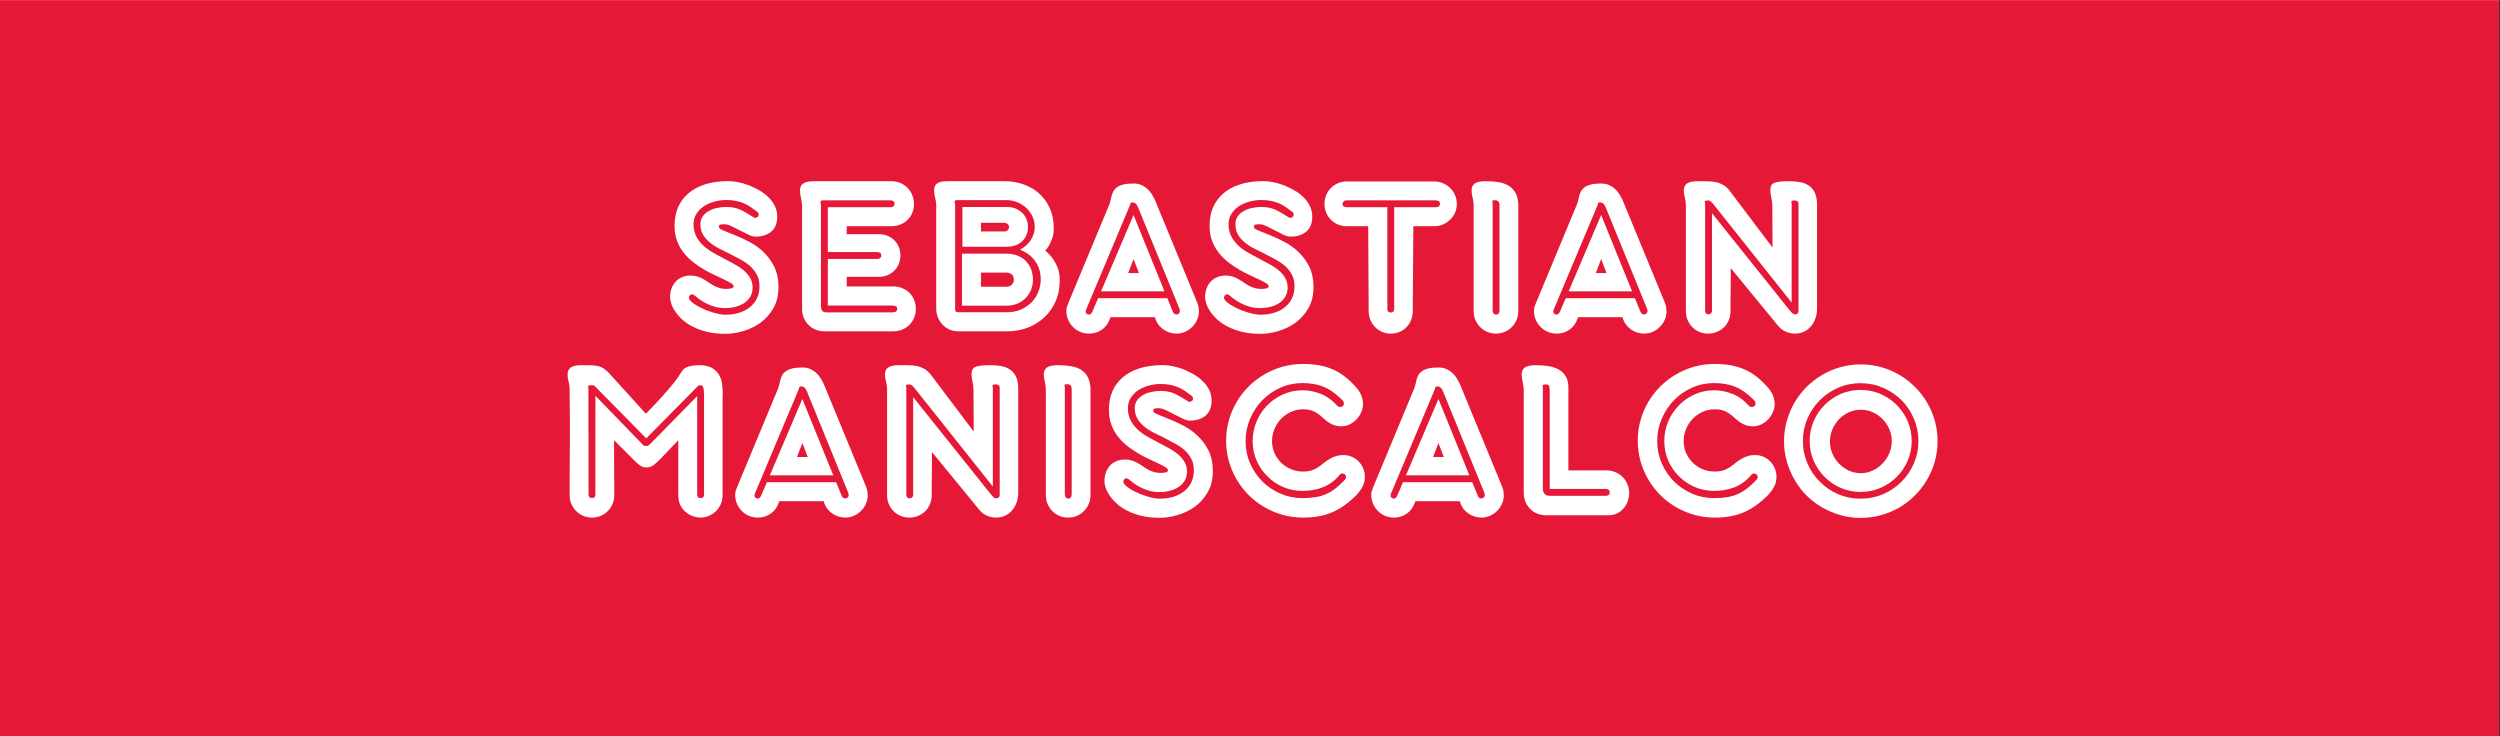 <?xml version="1.0" encoding="UTF-8"?>
<svg xmlns="http://www.w3.org/2000/svg" xmlns:xlink="http://www.w3.org/1999/xlink" width="1630" zoomAndPan="magnify" viewBox="0 0 1222.5 360" height="480" preserveAspectRatio="xMidYMid meet" version="1.0">
  <rect x="0" y="0" width="1222.5" height="360" fill="#333333" stroke="none"/>
  <defs>
    <g></g>
    <clipPath id="434f929dad">
      <path d="M 0 0.074 L 1222 0.074 L 1222 359.926 L 0 359.926 Z M 0 0.074 " clip-rule="nonzero"></path>
    </clipPath>
  </defs>
  <g clip-path="url(#434f929dad)">
    <path fill="#ffffff" d="M 0 0.074 L 1222 0.074 L 1222 359.926 L 0 359.926 Z M 0 0.074 " fill-opacity="1" fill-rule="nonzero"></path>
    <path fill="#e51937" d="M 0 0.074 L 1222 0.074 L 1222 359.926 L 0 359.926 Z M 0 0.074 " fill-opacity="1" fill-rule="nonzero"></path>
  </g>
  <g fill="#ffffff" fill-opacity="1">
    <g transform="translate(326.437, 162.007)">
      <g>
        <path d="M 42.984 -46.297 C 42.016 -46.297 40.867 -46.613 39.547 -47.25 C 38.223 -47.883 36.852 -48.57 35.438 -49.312 C 34.051 -50.062 32.676 -50.754 31.312 -51.391 C 29.957 -52.023 28.812 -52.344 27.875 -52.344 C 27.02 -52.344 26.336 -52.297 25.828 -52.203 C 25.328 -52.109 25.078 -51.707 25.078 -51 C 25.078 -50.438 25.805 -49.875 27.266 -49.312 C 28.68 -48.719 30.477 -47.988 32.656 -47.125 C 34.844 -46.27 37.188 -45.191 39.688 -43.891 C 42.227 -42.617 44.57 -40.973 46.719 -38.953 C 48.863 -36.941 50.66 -34.535 52.109 -31.734 C 53.523 -28.828 54.234 -25.453 54.234 -21.609 C 54.234 -17.617 53.406 -14.188 51.75 -11.312 C 50.094 -8.438 47.992 -6.066 45.453 -4.203 C 42.879 -2.367 40.07 -1.004 37.031 -0.109 C 33.988 0.785 31.066 1.234 28.266 1.234 C 25.016 1.234 22.094 0.926 19.5 0.312 C 16.914 -0.301 14.633 -1.113 12.656 -2.125 C 10.633 -3.094 8.906 -4.219 7.469 -5.5 C 6.031 -6.789 4.848 -8.109 3.922 -9.453 C 2.984 -10.766 2.301 -12.051 1.875 -13.312 C 1.445 -14.582 1.234 -15.723 1.234 -16.734 C 1.234 -18.148 1.457 -19.508 1.906 -20.812 C 2.352 -22.125 3.004 -23.25 3.859 -24.188 C 4.723 -25.156 5.785 -25.91 7.047 -26.453 C 8.316 -26.992 9.773 -27.266 11.422 -27.266 C 12.609 -27.266 13.688 -27.102 14.656 -26.781 C 15.633 -26.469 16.551 -26.066 17.406 -25.578 C 17.82 -25.316 18.242 -25.066 18.672 -24.828 C 19.098 -24.586 19.516 -24.316 19.922 -24.016 C 20.742 -23.422 21.594 -22.879 22.469 -22.391 C 23.352 -21.898 24.297 -21.508 25.297 -21.219 C 26.266 -20.883 27.383 -20.719 28.656 -20.719 C 29.551 -20.719 30.41 -20.805 31.234 -20.984 C 31.941 -21.141 32.297 -21.457 32.297 -21.938 C 32.297 -22.5 31.883 -23.023 31.062 -23.516 C 30.238 -24.035 29.156 -24.613 27.812 -25.25 C 26.477 -25.883 24.93 -26.609 23.172 -27.422 C 21.453 -28.211 19.695 -29.129 17.906 -30.172 C 16.113 -31.211 14.344 -32.406 12.594 -33.75 C 10.875 -35.094 9.32 -36.629 7.938 -38.359 C 6.562 -40.098 5.461 -42.051 4.641 -44.219 C 3.828 -46.344 3.422 -48.785 3.422 -51.547 C 3.422 -58.305 5.676 -63.609 10.188 -67.453 C 12.383 -69.359 15.125 -70.832 18.406 -71.875 C 21.695 -72.914 25.469 -73.438 29.719 -73.438 C 32.781 -73.438 36.16 -72.75 39.859 -71.375 C 41.609 -70.664 43.32 -69.82 45 -68.844 C 46.688 -67.875 48.16 -66.738 49.422 -65.438 C 50.734 -64.164 51.758 -62.742 52.5 -61.172 C 53.25 -59.609 53.625 -57.93 53.625 -56.141 C 53.625 -52.859 52.648 -50.395 50.703 -48.75 C 48.766 -47.113 46.191 -46.297 42.984 -46.297 Z M 42.875 -55.469 L 43.438 -55.578 C 43.77 -55.66 44.039 -55.836 44.25 -56.109 C 44.457 -56.391 44.562 -56.68 44.562 -56.984 C 44.562 -57.578 44.301 -58.082 43.781 -58.5 C 42.77 -59.238 41.781 -59.953 40.812 -60.641 C 39.844 -61.336 38.773 -61.945 37.609 -62.469 C 36.453 -62.988 35.156 -63.406 33.719 -63.719 C 32.289 -64.039 30.602 -64.203 28.656 -64.203 C 26.758 -64.203 24.867 -63.945 22.984 -63.438 C 21.098 -62.938 19.391 -62.203 17.859 -61.234 C 16.367 -60.234 15.133 -58.992 14.156 -57.516 C 13.188 -56.047 12.703 -54.336 12.703 -52.391 C 12.703 -50.191 13.113 -48.27 13.938 -46.625 C 14.758 -44.988 15.844 -43.516 17.188 -42.203 C 18.531 -40.898 20.066 -39.742 21.797 -38.734 C 23.535 -37.723 25.301 -36.754 27.094 -35.828 C 28.883 -34.891 30.645 -33.953 32.375 -33.016 C 34.113 -32.086 35.656 -31.082 37 -30 C 38.344 -28.883 39.43 -27.645 40.266 -26.281 C 41.109 -24.914 41.551 -23.32 41.594 -21.5 C 41.594 -19.738 41.219 -18.223 40.469 -16.953 C 39.727 -15.691 38.738 -14.648 37.5 -13.828 C 36.227 -13.004 34.789 -12.383 33.188 -11.969 C 31.582 -11.562 29.926 -11.359 28.219 -11.359 C 26.426 -11.359 24.77 -11.562 23.25 -11.969 C 21.738 -12.383 20.352 -12.91 19.094 -13.547 C 17.82 -14.18 16.672 -14.867 15.641 -15.609 C 14.617 -16.359 13.719 -17.07 12.938 -17.75 C 12.664 -17.969 12.348 -18.078 11.984 -18.078 C 11.535 -18.078 11.172 -17.91 10.891 -17.578 C 10.609 -17.242 10.469 -16.867 10.469 -16.453 C 10.469 -15.898 10.773 -15.32 11.391 -14.719 C 12.004 -14.125 12.816 -13.508 13.828 -12.875 C 14.797 -12.281 15.914 -11.68 17.188 -11.078 C 18.457 -10.484 19.742 -9.984 21.047 -9.578 C 22.348 -9.129 23.625 -8.77 24.875 -8.5 C 26.125 -8.238 27.238 -8.109 28.219 -8.109 C 30.789 -8.109 33.109 -8.441 35.172 -9.109 C 37.242 -9.785 39.008 -10.742 40.469 -11.984 C 43.457 -14.441 44.953 -17.801 44.953 -22.062 C 44.953 -24.188 44.539 -26.031 43.719 -27.594 C 42.895 -29.164 41.812 -30.566 40.469 -31.797 C 39.094 -33.023 37.535 -34.113 35.797 -35.062 C 34.055 -36.02 32.289 -36.945 30.5 -37.844 C 28.719 -38.695 26.957 -39.57 25.219 -40.469 C 23.477 -41.363 21.938 -42.375 20.594 -43.5 C 19.219 -44.613 18.117 -45.891 17.297 -47.328 C 16.473 -48.766 16.062 -50.453 16.062 -52.391 C 16.062 -53.922 16.453 -55.219 17.234 -56.281 C 18.023 -57.344 19.035 -58.211 20.266 -58.891 C 21.492 -59.555 22.852 -60.039 24.344 -60.344 C 25.844 -60.645 27.281 -60.797 28.656 -60.797 C 31.27 -60.797 33.508 -60.383 35.375 -59.562 C 36.344 -59.145 37.301 -58.645 38.25 -58.062 C 39.207 -57.488 40.285 -56.832 41.484 -56.094 C 41.555 -56.051 41.645 -55.992 41.75 -55.922 C 41.863 -55.848 41.977 -55.773 42.094 -55.703 C 42.281 -55.547 42.539 -55.469 42.875 -55.469 Z M 42.875 -55.469 "></path>
      </g>
    </g>
  </g>
  <g fill="#ffffff" fill-opacity="1">
    <g transform="translate(384.26, 162.007)">
      <g>
        <path d="M 63.594 -10.969 C 63.594 -9.438 63.312 -8 62.75 -6.656 C 62.188 -5.312 61.422 -4.156 60.453 -3.188 C 59.441 -2.176 58.266 -1.391 56.922 -0.828 C 55.578 -0.273 54.145 0 52.625 0 L 18.859 0 C 17.297 0 15.848 -0.273 14.516 -0.828 C 13.191 -1.391 12.047 -2.16 11.078 -3.141 C 10.109 -4.109 9.344 -5.266 8.781 -6.609 C 8.227 -7.953 7.953 -9.406 7.953 -10.969 L 7.953 -61.625 C 7.91 -62.227 7.844 -62.836 7.75 -63.453 C 7.656 -64.066 7.535 -64.691 7.391 -65.328 C 7.242 -65.961 7.129 -66.566 7.047 -67.141 C 6.973 -67.723 6.938 -68.289 6.938 -68.844 C 6.938 -69.52 7.047 -70.145 7.266 -70.719 C 7.492 -71.301 7.852 -71.781 8.344 -72.156 C 8.863 -72.562 9.562 -72.867 10.438 -73.078 C 11.312 -73.285 12.457 -73.391 13.875 -73.391 L 51.5 -73.391 C 53.25 -73.391 54.812 -73.078 56.188 -72.453 C 57.57 -71.836 58.754 -70.992 59.734 -69.922 C 60.703 -68.867 61.438 -67.66 61.938 -66.297 C 62.438 -64.941 62.688 -63.57 62.688 -62.188 C 62.688 -60.844 62.441 -59.516 61.953 -58.203 C 61.473 -56.898 60.75 -55.75 59.781 -54.75 C 58.852 -53.738 57.688 -52.926 56.281 -52.312 C 54.883 -51.695 53.289 -51.391 51.5 -51.391 L 29.781 -51.391 L 29.781 -47.469 L 45.625 -47.469 C 47.258 -47.469 48.723 -47.176 50.016 -46.594 C 51.305 -46.02 52.398 -45.25 53.297 -44.281 C 55.117 -42.258 56.031 -39.852 56.031 -37.062 C 56.031 -35.602 55.77 -34.238 55.25 -32.969 C 54.727 -31.695 54 -30.598 53.062 -29.672 C 52.133 -28.734 51.035 -27.992 49.766 -27.453 C 48.492 -26.91 47.113 -26.641 45.625 -26.641 L 29.781 -26.641 L 29.781 -21.938 L 52.625 -21.938 C 54.145 -21.938 55.578 -21.656 56.922 -21.094 C 58.266 -20.539 59.441 -19.781 60.453 -18.812 C 61.422 -17.844 62.188 -16.688 62.75 -15.344 C 63.312 -14 63.594 -12.539 63.594 -10.969 Z M 54.469 -10.922 C 54.469 -11.66 54.203 -12.125 53.672 -12.312 C 53.148 -12.5 52.578 -12.594 51.953 -12.594 L 20.547 -12.594 L 20.547 -35.375 L 44.781 -35.375 C 45.301 -35.375 45.75 -35.52 46.125 -35.812 C 46.5 -36.113 46.688 -36.531 46.688 -37.062 C 46.688 -37.727 46.477 -38.172 46.062 -38.391 C 45.656 -38.617 45.191 -38.734 44.672 -38.734 L 20.547 -38.734 L 20.547 -60.672 L 51.281 -60.672 C 51.906 -60.672 52.383 -60.848 52.719 -61.203 C 53.062 -61.566 53.234 -61.953 53.234 -62.359 C 53.234 -62.766 53.062 -63.145 52.719 -63.5 C 52.383 -63.852 51.863 -64.031 51.156 -64.031 L 18.031 -64.031 C 17.613 -64.031 17.328 -63.957 17.172 -63.812 C 17.023 -63.664 16.953 -63.5 16.953 -63.312 C 16.953 -63.156 16.961 -63.02 16.984 -62.906 C 17.004 -62.801 17.035 -62.676 17.078 -62.531 C 17.109 -62.375 17.133 -62.227 17.156 -62.094 C 17.176 -61.969 17.188 -61.867 17.188 -61.797 L 17.188 -12.484 C 17.188 -11.398 17.391 -10.586 17.797 -10.047 C 18.211 -9.504 19.016 -9.234 20.203 -9.234 L 52.109 -9.234 C 52.711 -9.234 53.254 -9.352 53.734 -9.594 C 54.223 -9.844 54.469 -10.285 54.469 -10.922 Z M 54.469 -10.922 "></path>
      </g>
    </g>
  </g>
  <g fill="#ffffff" fill-opacity="1">
    <g transform="translate(449.862, 162.007)">
      <g>
        <path d="M 6.938 -68.844 C 6.938 -69.52 7.031 -70.145 7.219 -70.719 C 7.406 -71.301 7.742 -71.781 8.234 -72.156 C 8.68 -72.562 9.312 -72.867 10.125 -73.078 C 10.945 -73.285 12.016 -73.391 13.328 -73.391 L 41.531 -73.391 C 44.633 -73.391 47.617 -72.895 50.484 -71.906 C 53.359 -70.914 55.914 -69.453 58.156 -67.516 C 60.363 -65.566 62.129 -63.156 63.453 -60.281 C 64.773 -57.414 65.438 -54.098 65.438 -50.328 C 65.438 -48.609 65.211 -47.086 64.766 -45.766 C 64.316 -44.441 63.832 -43.289 63.312 -42.312 C 63.008 -41.758 62.68 -41.238 62.328 -40.75 C 61.973 -40.258 61.609 -39.812 61.234 -39.406 C 63.734 -37.539 65.734 -34.852 67.234 -31.344 C 67.973 -29.52 68.344 -27.395 68.344 -24.969 C 68.344 -21.051 67.645 -17.551 66.25 -14.469 C 64.852 -11.395 62.977 -8.789 60.625 -6.656 C 58.27 -4.5 55.562 -2.848 52.5 -1.703 C 49.445 -0.566 46.258 0 42.938 0 L 18.859 0 C 17.109 0 15.551 -0.32 14.188 -0.969 C 12.82 -1.625 11.691 -2.477 10.797 -3.531 C 9.867 -4.57 9.16 -5.742 8.672 -7.047 C 8.191 -8.359 7.953 -9.664 7.953 -10.969 L 7.953 -61.625 C 7.953 -62.82 7.781 -64 7.438 -65.156 C 7.102 -66.352 6.938 -67.582 6.938 -68.844 Z M 16.953 -63.484 C 16.953 -63.328 16.961 -63.18 16.984 -63.047 C 17.004 -62.922 17.035 -62.785 17.078 -62.641 C 17.109 -62.484 17.133 -62.348 17.156 -62.234 C 17.176 -62.129 17.188 -62.039 17.188 -61.969 L 17.188 -10.859 C 17.188 -10.078 17.41 -9.609 17.859 -9.453 C 18.078 -9.348 18.41 -9.297 18.859 -9.297 L 42.312 -9.297 C 45 -9.297 47.379 -9.758 49.453 -10.688 C 51.523 -11.625 53.289 -12.836 54.75 -14.328 C 56.164 -15.859 57.238 -17.582 57.969 -19.5 C 58.695 -21.426 59.062 -23.414 59.062 -25.469 C 59.062 -26.957 58.863 -28.422 58.469 -29.859 C 58.07 -31.297 57.445 -32.648 56.594 -33.922 C 55.77 -35.191 54.711 -36.336 53.422 -37.359 C 52.141 -38.391 50.641 -39.223 48.922 -39.859 C 51.391 -41.273 53.207 -42.961 54.375 -44.922 C 55.551 -46.879 56.141 -48.906 56.141 -51 C 56.141 -52.75 55.785 -54.414 55.078 -56 C 54.367 -57.594 53.379 -59.004 52.109 -60.234 C 50.848 -61.422 49.363 -62.367 47.656 -63.078 C 45.957 -63.797 44.141 -64.156 42.203 -64.156 L 18.531 -64.156 C 17.852 -64.156 17.422 -64.098 17.234 -63.984 C 17.047 -63.867 16.953 -63.703 16.953 -63.484 Z M 42.547 -41.359 L 20.766 -41.359 L 20.766 -60.797 L 42.547 -60.797 C 44.148 -60.797 45.582 -60.523 46.844 -59.984 C 48.113 -59.441 49.195 -58.723 50.094 -57.828 C 50.988 -56.93 51.672 -55.883 52.141 -54.688 C 52.609 -53.488 52.844 -52.258 52.844 -51 C 52.844 -49.758 52.625 -48.562 52.188 -47.406 C 51.758 -46.25 51.117 -45.223 50.266 -44.328 C 49.41 -43.43 48.336 -42.711 47.047 -42.172 C 45.754 -41.629 44.254 -41.359 42.547 -41.359 Z M 41.422 -53.062 L 29.828 -53.062 L 29.828 -48.812 L 41.484 -48.812 C 42.004 -48.812 42.477 -49.023 42.906 -49.453 C 43.332 -49.879 43.547 -50.395 43.547 -51 C 43.547 -51.633 43.312 -52.133 42.844 -52.5 C 42.383 -52.875 41.91 -53.062 41.422 -53.062 Z M 42.203 -12.531 L 20.547 -12.531 L 20.547 -37.953 L 42.312 -37.953 C 44.477 -37.953 46.379 -37.598 48.016 -36.891 C 49.66 -36.18 51.008 -35.227 52.062 -34.031 C 53.145 -32.875 53.945 -31.52 54.469 -29.969 C 54.988 -28.426 55.25 -26.867 55.25 -25.297 C 55.25 -23.66 54.969 -22.082 54.406 -20.562 C 53.844 -19.051 53.023 -17.703 51.953 -16.516 C 50.867 -15.359 49.516 -14.406 47.891 -13.656 C 46.266 -12.906 44.367 -12.531 42.203 -12.531 Z M 42.312 -28.719 L 29.828 -28.719 L 29.828 -21.781 L 42.312 -21.781 C 42.688 -21.781 43.078 -21.844 43.484 -21.969 C 43.898 -22.102 44.297 -22.301 44.672 -22.562 C 45.004 -22.852 45.289 -23.203 45.531 -23.609 C 45.781 -24.023 45.906 -24.551 45.906 -25.188 C 45.906 -26.5 45.508 -27.414 44.719 -27.938 C 43.938 -28.457 43.133 -28.719 42.312 -28.719 Z M 42.312 -28.719 "></path>
      </g>
    </g>
  </g>
  <g fill="#ffffff" fill-opacity="1">
    <g transform="translate(519.383, 162.007)">
      <g>
        <path d="M 34.984 -72.266 C 36.285 -72.266 37.457 -72.055 38.5 -71.641 C 39.551 -71.234 40.504 -70.66 41.359 -69.922 C 42.223 -69.203 42.977 -68.348 43.625 -67.359 C 44.281 -66.379 44.867 -65.328 45.391 -64.203 L 66.172 -13.766 C 66.43 -13.129 66.609 -12.473 66.703 -11.797 C 66.797 -11.129 66.859 -10.484 66.891 -9.859 C 66.891 -8.328 66.586 -6.895 65.984 -5.562 C 65.391 -4.238 64.594 -3.094 63.594 -2.125 C 62.582 -1.113 61.422 -0.32 60.109 0.25 C 58.805 0.832 57.43 1.125 55.984 1.125 C 54.93 1.125 53.875 0.973 52.812 0.672 C 51.75 0.367 50.77 -0.078 49.875 -0.672 C 48.938 -1.266 48.102 -2 47.375 -2.875 C 46.656 -3.758 46.086 -4.781 45.672 -5.938 L 45.344 -6.891 L 23.625 -6.891 L 23.281 -5.938 C 22.539 -3.812 21.266 -2.102 19.453 -0.812 C 17.641 0.477 15.555 1.125 13.203 1.125 C 11.566 1.125 10.066 0.82 8.703 0.219 C 7.336 -0.375 6.172 -1.191 5.203 -2.234 C 4.234 -3.242 3.469 -4.41 2.906 -5.734 C 2.352 -7.055 2.078 -8.445 2.078 -9.906 C 2.078 -10.656 2.16 -11.316 2.328 -11.891 C 2.492 -12.473 2.723 -13.098 3.016 -13.766 L 22.891 -61.578 C 23.266 -62.43 23.523 -63.25 23.672 -64.031 C 23.859 -64.895 24.062 -65.719 24.281 -66.5 C 24.508 -67.281 24.812 -68.023 25.188 -68.734 C 25.602 -69.41 26.203 -70.02 26.984 -70.562 C 27.766 -71.102 28.789 -71.52 30.062 -71.812 C 30.695 -71.969 31.422 -72.082 32.234 -72.156 C 33.055 -72.227 33.973 -72.266 34.984 -72.266 Z M 12.422 -8.344 C 12.648 -8.227 12.895 -8.172 13.156 -8.172 C 13.488 -8.172 13.785 -8.289 14.047 -8.531 C 14.305 -8.781 14.586 -9.223 14.891 -9.859 L 17.578 -16.172 L 51.438 -16.172 L 54.016 -9.906 C 54.203 -9.383 54.438 -8.973 54.719 -8.672 C 55 -8.379 55.379 -8.234 55.859 -8.234 C 56.379 -8.234 56.797 -8.398 57.109 -8.734 C 57.43 -9.066 57.594 -9.441 57.594 -9.859 C 57.594 -10.035 57.57 -10.207 57.531 -10.375 C 57.5 -10.551 57.469 -10.711 57.438 -10.859 L 37.781 -59.062 C 37.707 -59.281 37.613 -59.5 37.5 -59.719 C 37.395 -59.945 37.301 -60.191 37.219 -60.453 C 37.031 -60.898 36.816 -61.316 36.578 -61.703 C 36.336 -62.098 36.031 -62.426 35.656 -62.688 C 35.281 -62.914 34.812 -63.031 34.25 -63.031 C 33.77 -63.031 33.492 -62.863 33.422 -62.531 C 33.379 -62.375 33.32 -62.191 33.25 -61.984 C 33.176 -61.785 33.102 -61.57 33.031 -61.344 L 11.75 -10.688 C 11.602 -10.352 11.531 -10 11.531 -9.625 C 11.531 -9.219 11.629 -8.922 11.828 -8.734 C 12.035 -8.547 12.234 -8.414 12.422 -8.344 Z M 50.047 -19.531 L 19.031 -19.531 L 34.922 -56.875 Z M 32.297 -28.484 L 37.562 -28.484 L 34.922 -35.328 Z M 32.297 -28.484 "></path>
      </g>
    </g>
  </g>
  <g fill="#ffffff" fill-opacity="1">
    <g transform="translate(588.065, 162.007)">
      <g>
        <path d="M 42.984 -46.297 C 42.016 -46.297 40.867 -46.613 39.547 -47.25 C 38.223 -47.883 36.852 -48.57 35.438 -49.312 C 34.051 -50.062 32.676 -50.754 31.312 -51.391 C 29.957 -52.023 28.812 -52.344 27.875 -52.344 C 27.02 -52.344 26.336 -52.297 25.828 -52.203 C 25.328 -52.109 25.078 -51.707 25.078 -51 C 25.078 -50.438 25.805 -49.875 27.266 -49.312 C 28.68 -48.719 30.477 -47.988 32.656 -47.125 C 34.844 -46.27 37.188 -45.191 39.688 -43.891 C 42.227 -42.617 44.57 -40.973 46.719 -38.953 C 48.863 -36.941 50.66 -34.535 52.109 -31.734 C 53.523 -28.828 54.234 -25.453 54.234 -21.609 C 54.234 -17.617 53.406 -14.188 51.75 -11.312 C 50.094 -8.438 47.992 -6.066 45.453 -4.203 C 42.879 -2.367 40.07 -1.004 37.031 -0.109 C 33.988 0.785 31.066 1.234 28.266 1.234 C 25.016 1.234 22.094 0.926 19.5 0.312 C 16.914 -0.301 14.633 -1.113 12.656 -2.125 C 10.633 -3.094 8.906 -4.219 7.469 -5.5 C 6.031 -6.789 4.848 -8.109 3.922 -9.453 C 2.984 -10.766 2.301 -12.051 1.875 -13.312 C 1.445 -14.582 1.234 -15.723 1.234 -16.734 C 1.234 -18.148 1.457 -19.508 1.906 -20.812 C 2.352 -22.125 3.004 -23.25 3.859 -24.188 C 4.723 -25.156 5.785 -25.91 7.047 -26.453 C 8.316 -26.992 9.773 -27.266 11.422 -27.266 C 12.609 -27.266 13.688 -27.102 14.656 -26.781 C 15.633 -26.469 16.551 -26.066 17.406 -25.578 C 17.82 -25.316 18.242 -25.066 18.672 -24.828 C 19.098 -24.586 19.516 -24.316 19.922 -24.016 C 20.742 -23.422 21.594 -22.879 22.469 -22.391 C 23.352 -21.898 24.297 -21.508 25.297 -21.219 C 26.266 -20.883 27.383 -20.719 28.656 -20.719 C 29.551 -20.719 30.41 -20.805 31.234 -20.984 C 31.941 -21.141 32.297 -21.457 32.297 -21.938 C 32.297 -22.5 31.883 -23.023 31.062 -23.516 C 30.238 -24.035 29.156 -24.613 27.812 -25.25 C 26.477 -25.883 24.93 -26.609 23.172 -27.422 C 21.453 -28.211 19.695 -29.129 17.906 -30.172 C 16.113 -31.211 14.344 -32.406 12.594 -33.75 C 10.875 -35.094 9.32 -36.629 7.938 -38.359 C 6.562 -40.098 5.461 -42.051 4.641 -44.219 C 3.828 -46.344 3.422 -48.785 3.422 -51.547 C 3.422 -58.305 5.676 -63.609 10.188 -67.453 C 12.383 -69.359 15.125 -70.832 18.406 -71.875 C 21.695 -72.914 25.469 -73.438 29.719 -73.438 C 32.781 -73.438 36.16 -72.75 39.859 -71.375 C 41.609 -70.664 43.32 -69.82 45 -68.844 C 46.688 -67.875 48.16 -66.738 49.422 -65.438 C 50.734 -64.164 51.758 -62.742 52.5 -61.172 C 53.25 -59.609 53.625 -57.93 53.625 -56.141 C 53.625 -52.859 52.648 -50.395 50.703 -48.75 C 48.766 -47.113 46.191 -46.297 42.984 -46.297 Z M 42.875 -55.469 L 43.438 -55.578 C 43.77 -55.66 44.039 -55.836 44.25 -56.109 C 44.457 -56.391 44.562 -56.68 44.562 -56.984 C 44.562 -57.578 44.301 -58.082 43.781 -58.5 C 42.77 -59.238 41.781 -59.953 40.812 -60.641 C 39.844 -61.336 38.773 -61.945 37.609 -62.469 C 36.453 -62.988 35.156 -63.406 33.719 -63.719 C 32.289 -64.039 30.602 -64.203 28.656 -64.203 C 26.758 -64.203 24.867 -63.945 22.984 -63.438 C 21.098 -62.938 19.391 -62.203 17.859 -61.234 C 16.367 -60.234 15.133 -58.992 14.156 -57.516 C 13.188 -56.047 12.703 -54.336 12.703 -52.391 C 12.703 -50.191 13.113 -48.27 13.938 -46.625 C 14.758 -44.988 15.844 -43.516 17.188 -42.203 C 18.531 -40.898 20.066 -39.742 21.797 -38.734 C 23.535 -37.723 25.301 -36.754 27.094 -35.828 C 28.883 -34.891 30.645 -33.953 32.375 -33.016 C 34.113 -32.086 35.656 -31.082 37 -30 C 38.344 -28.883 39.43 -27.645 40.266 -26.281 C 41.109 -24.914 41.551 -23.32 41.594 -21.5 C 41.594 -19.738 41.219 -18.223 40.469 -16.953 C 39.727 -15.691 38.738 -14.648 37.5 -13.828 C 36.227 -13.004 34.789 -12.383 33.188 -11.969 C 31.582 -11.562 29.926 -11.359 28.219 -11.359 C 26.426 -11.359 24.77 -11.562 23.25 -11.969 C 21.738 -12.383 20.352 -12.91 19.094 -13.547 C 17.82 -14.18 16.672 -14.867 15.641 -15.609 C 14.617 -16.359 13.719 -17.07 12.938 -17.75 C 12.664 -17.969 12.348 -18.078 11.984 -18.078 C 11.535 -18.078 11.172 -17.91 10.891 -17.578 C 10.609 -17.242 10.469 -16.867 10.469 -16.453 C 10.469 -15.898 10.773 -15.32 11.391 -14.719 C 12.004 -14.125 12.816 -13.508 13.828 -12.875 C 14.797 -12.281 15.914 -11.68 17.188 -11.078 C 18.457 -10.484 19.742 -9.984 21.047 -9.578 C 22.348 -9.129 23.625 -8.77 24.875 -8.5 C 26.125 -8.238 27.238 -8.109 28.219 -8.109 C 30.789 -8.109 33.109 -8.441 35.172 -9.109 C 37.242 -9.785 39.008 -10.742 40.469 -11.984 C 43.457 -14.441 44.953 -17.801 44.953 -22.062 C 44.953 -24.188 44.539 -26.031 43.719 -27.594 C 42.895 -29.164 41.812 -30.566 40.469 -31.797 C 39.094 -33.023 37.535 -34.113 35.797 -35.062 C 34.055 -36.02 32.289 -36.945 30.5 -37.844 C 28.719 -38.695 26.957 -39.57 25.219 -40.469 C 23.477 -41.363 21.938 -42.375 20.594 -43.5 C 19.219 -44.613 18.117 -45.891 17.297 -47.328 C 16.473 -48.766 16.062 -50.453 16.062 -52.391 C 16.062 -53.922 16.453 -55.219 17.234 -56.281 C 18.023 -57.344 19.035 -58.211 20.266 -58.891 C 21.492 -59.555 22.852 -60.039 24.344 -60.344 C 25.844 -60.645 27.281 -60.797 28.656 -60.797 C 31.27 -60.797 33.508 -60.383 35.375 -59.562 C 36.344 -59.145 37.301 -58.645 38.25 -58.062 C 39.207 -57.488 40.285 -56.832 41.484 -56.094 C 41.555 -56.051 41.645 -55.992 41.75 -55.922 C 41.863 -55.848 41.977 -55.773 42.094 -55.703 C 42.281 -55.547 42.539 -55.469 42.875 -55.469 Z M 42.875 -55.469 "></path>
      </g>
    </g>
  </g>
  <g fill="#ffffff" fill-opacity="1">
    <g transform="translate(645.887, 162.007)">
      <g>
        <path d="M 66.5 -62.297 C 66.5 -60.766 66.207 -59.336 65.625 -58.016 C 65.051 -56.691 64.258 -55.547 63.25 -54.578 C 62.25 -53.609 61.082 -52.832 59.75 -52.25 C 58.426 -51.676 57.02 -51.391 55.531 -51.391 L 45.234 -51.391 L 44.953 -9.859 C 44.953 -8.328 44.688 -6.891 44.156 -5.547 C 43.633 -4.203 42.891 -3.047 41.922 -2.078 C 40.992 -1.066 39.863 -0.281 38.531 0.281 C 37.207 0.844 35.781 1.125 34.25 1.125 C 32.645 1.125 31.191 0.832 29.891 0.25 C 28.586 -0.32 27.453 -1.113 26.484 -2.125 C 25.547 -3.094 24.797 -4.238 24.234 -5.562 C 23.672 -6.895 23.391 -8.328 23.391 -9.859 L 23.172 -51.391 L 12.656 -51.391 C 11.125 -51.391 9.703 -51.664 8.391 -52.219 C 7.086 -52.781 5.953 -53.547 4.984 -54.516 C 3.973 -55.492 3.188 -56.648 2.625 -57.984 C 2.07 -59.328 1.797 -60.766 1.797 -62.297 C 1.797 -63.867 2.07 -65.316 2.625 -66.641 C 3.188 -67.961 3.973 -69.129 4.984 -70.141 C 5.953 -71.109 7.086 -71.867 8.391 -72.422 C 9.703 -72.984 11.125 -73.266 12.656 -73.266 L 55.531 -73.266 C 57.02 -73.266 58.426 -72.973 59.75 -72.391 C 61.082 -71.816 62.25 -71.047 63.25 -70.078 C 64.258 -69.078 65.051 -67.91 65.625 -66.578 C 66.207 -65.254 66.5 -63.828 66.5 -62.297 Z M 58.266 -62.359 C 58.266 -62.992 58.062 -63.43 57.656 -63.672 C 57.25 -63.91 56.727 -64.031 56.094 -64.031 L 12.656 -64.031 C 11.977 -64.031 11.473 -63.852 11.141 -63.5 C 10.805 -63.145 10.641 -62.766 10.641 -62.359 C 10.641 -61.766 10.82 -61.332 11.188 -61.062 C 11.562 -60.801 12.051 -60.672 12.656 -60.672 L 32.516 -60.672 L 32.516 -10.859 C 32.516 -9.742 33.078 -9.188 34.203 -9.188 C 34.723 -9.188 35.129 -9.344 35.422 -9.656 C 35.723 -9.969 35.875 -10.367 35.875 -10.859 L 35.875 -60.672 L 56.203 -60.672 C 57.578 -60.672 58.266 -61.234 58.266 -62.359 Z M 58.266 -62.359 "></path>
      </g>
    </g>
  </g>
  <g fill="#ffffff" fill-opacity="1">
    <g transform="translate(712.665, 162.007)">
      <g>
        <path d="M 29.781 -62.297 L 29.781 -9.859 C 29.781 -8.328 29.5 -6.895 28.938 -5.562 C 28.375 -4.238 27.609 -3.094 26.641 -2.125 C 25.672 -1.113 24.523 -0.32 23.203 0.25 C 21.879 0.832 20.43 1.125 18.859 1.125 C 17.297 1.125 15.848 0.832 14.516 0.25 C 13.191 -0.32 12.047 -1.113 11.078 -2.125 C 10.109 -3.094 9.344 -4.238 8.781 -5.562 C 8.227 -6.895 7.953 -8.328 7.953 -9.859 L 7.953 -61.625 C 7.953 -62.82 7.781 -64.055 7.438 -65.328 C 7.102 -66.555 6.938 -67.727 6.938 -68.844 C 6.938 -69.52 7.047 -70.145 7.266 -70.719 C 7.492 -71.301 7.852 -71.781 8.344 -72.156 C 8.863 -72.562 9.562 -72.867 10.438 -73.078 C 11.312 -73.285 12.457 -73.391 13.875 -73.391 C 16.008 -73.391 18.008 -73.25 19.875 -72.969 C 21.738 -72.688 23.379 -72.156 24.797 -71.375 C 26.211 -70.551 27.359 -69.422 28.234 -67.984 C 29.117 -66.547 29.633 -64.648 29.781 -62.297 Z M 20.594 -10.188 L 20.594 -62.016 C 20.594 -62.578 20.414 -63.062 20.062 -63.469 C 19.707 -63.883 19.16 -64.094 18.422 -64.094 C 17.93 -64.094 17.578 -64.055 17.359 -63.984 C 17.172 -63.91 17.078 -63.781 17.078 -63.594 C 17.078 -63.438 17.082 -63.312 17.094 -63.219 C 17.113 -63.125 17.145 -63.039 17.188 -62.969 C 17.219 -62.895 17.234 -62.801 17.234 -62.688 C 17.234 -62.582 17.234 -62.488 17.234 -62.406 L 17.234 -10.188 C 17.234 -10.07 17.254 -9.898 17.297 -9.672 C 17.336 -9.453 17.41 -9.234 17.516 -9.016 C 17.629 -8.785 17.797 -8.586 18.016 -8.422 C 18.242 -8.254 18.547 -8.172 18.922 -8.172 C 19.586 -8.172 20.031 -8.406 20.25 -8.875 C 20.477 -9.344 20.594 -9.781 20.594 -10.188 Z M 20.594 -10.188 "></path>
      </g>
    </g>
  </g>
  <g fill="#ffffff" fill-opacity="1">
    <g transform="translate(748.041, 162.007)">
      <g>
        <path d="M 34.984 -72.266 C 36.285 -72.266 37.457 -72.055 38.5 -71.641 C 39.551 -71.234 40.504 -70.66 41.359 -69.922 C 42.223 -69.203 42.977 -68.348 43.625 -67.359 C 44.281 -66.379 44.867 -65.328 45.391 -64.203 L 66.172 -13.766 C 66.43 -13.129 66.609 -12.473 66.703 -11.797 C 66.797 -11.129 66.859 -10.484 66.891 -9.859 C 66.891 -8.328 66.586 -6.895 65.984 -5.562 C 65.391 -4.238 64.594 -3.094 63.594 -2.125 C 62.582 -1.113 61.422 -0.32 60.109 0.25 C 58.805 0.832 57.43 1.125 55.984 1.125 C 54.93 1.125 53.875 0.973 52.812 0.672 C 51.75 0.367 50.77 -0.078 49.875 -0.672 C 48.938 -1.266 48.102 -2 47.375 -2.875 C 46.656 -3.758 46.086 -4.781 45.672 -5.938 L 45.344 -6.891 L 23.625 -6.891 L 23.281 -5.938 C 22.539 -3.812 21.266 -2.102 19.453 -0.812 C 17.641 0.477 15.555 1.125 13.203 1.125 C 11.566 1.125 10.066 0.82 8.703 0.219 C 7.336 -0.375 6.172 -1.191 5.203 -2.234 C 4.234 -3.242 3.469 -4.41 2.906 -5.734 C 2.352 -7.055 2.078 -8.445 2.078 -9.906 C 2.078 -10.656 2.16 -11.316 2.328 -11.891 C 2.492 -12.473 2.723 -13.098 3.016 -13.766 L 22.891 -61.578 C 23.266 -62.43 23.523 -63.25 23.672 -64.031 C 23.859 -64.895 24.062 -65.719 24.281 -66.5 C 24.508 -67.281 24.812 -68.023 25.188 -68.734 C 25.602 -69.41 26.203 -70.02 26.984 -70.562 C 27.766 -71.102 28.789 -71.52 30.062 -71.812 C 30.695 -71.969 31.422 -72.082 32.234 -72.156 C 33.055 -72.227 33.973 -72.266 34.984 -72.266 Z M 12.422 -8.344 C 12.648 -8.227 12.895 -8.172 13.156 -8.172 C 13.488 -8.172 13.785 -8.289 14.047 -8.531 C 14.305 -8.781 14.586 -9.223 14.891 -9.859 L 17.578 -16.172 L 51.438 -16.172 L 54.016 -9.906 C 54.203 -9.383 54.438 -8.973 54.719 -8.672 C 55 -8.379 55.379 -8.234 55.859 -8.234 C 56.379 -8.234 56.797 -8.398 57.109 -8.734 C 57.43 -9.066 57.594 -9.441 57.594 -9.859 C 57.594 -10.035 57.57 -10.207 57.531 -10.375 C 57.5 -10.551 57.469 -10.711 57.438 -10.859 L 37.781 -59.062 C 37.707 -59.281 37.613 -59.5 37.5 -59.719 C 37.395 -59.945 37.301 -60.191 37.219 -60.453 C 37.031 -60.898 36.816 -61.316 36.578 -61.703 C 36.336 -62.098 36.031 -62.426 35.656 -62.688 C 35.281 -62.914 34.812 -63.031 34.25 -63.031 C 33.77 -63.031 33.492 -62.863 33.422 -62.531 C 33.379 -62.375 33.32 -62.191 33.25 -61.984 C 33.176 -61.785 33.102 -61.57 33.031 -61.344 L 11.75 -10.688 C 11.602 -10.352 11.531 -10 11.531 -9.625 C 11.531 -9.219 11.629 -8.922 11.828 -8.734 C 12.035 -8.547 12.234 -8.414 12.422 -8.344 Z M 50.047 -19.531 L 19.031 -19.531 L 34.922 -56.875 Z M 32.297 -28.484 L 37.562 -28.484 L 34.922 -35.328 Z M 32.297 -28.484 "></path>
      </g>
    </g>
  </g>
  <g fill="#ffffff" fill-opacity="1">
    <g transform="translate(816.723, 162.007)">
      <g>
        <path d="M 71.812 -61.859 L 71.812 -11.078 C 71.812 -9.441 71.562 -7.883 71.062 -6.406 C 70.562 -4.938 69.844 -3.641 68.906 -2.516 C 67.977 -1.398 66.844 -0.516 65.5 0.141 C 64.156 0.797 62.641 1.125 60.953 1.125 C 59.504 1.125 58.078 0.832 56.672 0.25 C 55.273 -0.32 54.035 -1.227 52.953 -2.469 L 29.609 -30.906 C 29.609 -29.145 29.609 -27.383 29.609 -25.625 C 29.609 -23.875 29.594 -22.125 29.562 -20.375 C 29.52 -18.625 29.5 -16.867 29.5 -15.109 C 29.5 -13.359 29.5 -11.609 29.5 -9.859 C 29.5 -8.285 29.219 -6.828 28.656 -5.484 C 28.102 -4.141 27.336 -2.984 26.359 -2.016 C 25.359 -1.047 24.191 -0.281 22.859 0.281 C 21.535 0.844 20.109 1.125 18.578 1.125 C 17.016 1.125 15.57 0.844 14.25 0.281 C 12.926 -0.281 11.773 -1.066 10.797 -2.078 C 9.828 -3.047 9.062 -4.203 8.5 -5.547 C 7.945 -6.891 7.672 -8.328 7.672 -9.859 L 7.672 -61.625 C 7.672 -62.82 7.504 -64.055 7.172 -65.328 C 6.828 -66.555 6.656 -67.727 6.656 -68.844 C 6.656 -69.52 6.766 -70.145 6.984 -70.719 C 7.211 -71.301 7.57 -71.781 8.062 -72.156 C 8.582 -72.562 9.281 -72.867 10.156 -73.078 C 11.031 -73.285 12.18 -73.391 13.609 -73.391 C 15.285 -73.391 16.848 -73.379 18.297 -73.359 C 19.754 -73.336 21.117 -73.195 22.391 -72.938 C 23.617 -72.676 24.785 -72.227 25.891 -71.594 C 26.992 -70.957 28.031 -70.039 29 -68.844 L 50.047 -40.922 L 49.938 -61.234 C 49.938 -61.91 49.895 -62.582 49.812 -63.25 C 49.738 -63.926 49.629 -64.582 49.484 -65.219 C 49.148 -66.52 48.984 -67.727 48.984 -68.844 C 48.984 -69.707 49.082 -70.426 49.281 -71 C 49.488 -71.582 49.93 -72.062 50.609 -72.438 C 51.234 -72.77 52.145 -73.008 53.344 -73.156 C 54.539 -73.312 56.145 -73.391 58.156 -73.391 C 59.988 -73.391 61.734 -73.25 63.391 -72.969 C 65.055 -72.688 66.52 -72.117 67.781 -71.266 C 69.02 -70.441 70 -69.273 70.719 -67.766 C 71.445 -66.254 71.812 -64.285 71.812 -61.859 Z M 62.75 -9.969 L 62.75 -62.188 C 62.75 -62.301 62.738 -62.457 62.719 -62.656 C 62.695 -62.863 62.633 -63.062 62.531 -63.25 C 62.414 -63.438 62.234 -63.602 61.984 -63.75 C 61.742 -63.906 61.422 -63.984 61.016 -63.984 C 60.191 -63.984 59.688 -63.926 59.5 -63.812 C 59.312 -63.625 59.219 -63.457 59.219 -63.312 C 59.219 -63.051 59.254 -62.883 59.328 -62.812 C 59.367 -62.77 59.391 -62.598 59.391 -62.297 L 59.391 -14.047 L 20.828 -62.531 C 20.566 -62.82 20.258 -63.133 19.906 -63.469 C 19.551 -63.812 19.109 -63.984 18.578 -63.984 C 17.91 -63.984 17.461 -63.926 17.234 -63.812 C 17.016 -63.695 16.906 -63.547 16.906 -63.359 C 16.906 -63.023 16.941 -62.82 17.016 -62.75 C 17.055 -62.676 17.078 -62.523 17.078 -62.297 L 17.078 -9.859 C 17.078 -9.484 17.223 -9.125 17.516 -8.781 C 17.816 -8.445 18.227 -8.281 18.75 -8.281 C 19.195 -8.281 19.586 -8.438 19.922 -8.75 C 20.266 -9.07 20.438 -9.477 20.438 -9.969 L 20.438 -57.766 L 58.391 -10.297 C 58.68 -9.961 59.066 -9.539 59.547 -9.031 C 60.035 -8.531 60.547 -8.281 61.078 -8.281 C 61.598 -8.281 62.004 -8.438 62.297 -8.75 C 62.598 -9.07 62.75 -9.477 62.75 -9.969 Z M 62.75 -9.969 "></path>
      </g>
    </g>
  </g>
  <g fill="#ffffff" fill-opacity="1">
    <g transform="translate(271.839, 251.971)">
      <g>
        <path d="M 36.391 -28.766 L 28.438 -36.719 L 28.438 -29.891 C 28.438 -28.922 28.438 -28 28.438 -27.125 C 28.438 -26.25 28.453 -25.438 28.484 -24.688 L 28.484 -20.594 C 28.484 -20 28.484 -19.398 28.484 -18.797 C 28.484 -18.203 28.504 -17.629 28.547 -17.078 L 28.547 -9.859 C 28.547 -8.328 28.266 -6.895 27.703 -5.562 C 27.148 -4.238 26.383 -3.094 25.406 -2.125 C 24.438 -1.113 23.289 -0.32 21.969 0.25 C 20.645 0.832 19.195 1.125 17.625 1.125 C 16.062 1.125 14.617 0.832 13.297 0.25 C 11.973 -0.32 10.828 -1.113 9.859 -2.125 C 8.879 -3.094 8.109 -4.238 7.547 -5.562 C 6.992 -6.895 6.719 -8.328 6.719 -9.859 C 6.719 -12.691 6.719 -15.539 6.719 -18.406 C 6.719 -21.281 6.734 -24.176 6.766 -27.094 C 6.805 -29.969 6.828 -32.859 6.828 -35.766 C 6.828 -38.68 6.828 -41.594 6.828 -44.5 C 6.828 -45.957 6.828 -47.41 6.828 -48.859 C 6.828 -50.316 6.805 -51.754 6.766 -53.172 C 6.734 -54.598 6.719 -56.02 6.719 -57.438 C 6.719 -58.852 6.719 -60.25 6.719 -61.625 C 6.719 -62.863 6.551 -64.062 6.219 -65.219 C 5.875 -66.406 5.703 -67.613 5.703 -68.844 C 5.703 -69.52 5.812 -70.145 6.031 -70.719 C 6.258 -71.301 6.617 -71.781 7.109 -72.156 C 7.629 -72.562 8.328 -72.867 9.203 -73.078 C 10.086 -73.285 11.238 -73.391 12.656 -73.391 C 14.52 -73.391 16.102 -73.367 17.406 -73.328 C 18.719 -73.285 19.836 -73.156 20.766 -72.938 C 21.734 -72.676 22.598 -72.289 23.359 -71.781 C 24.129 -71.281 24.961 -70.566 25.859 -69.641 L 44 -49.656 C 47.32 -53.051 50.062 -55.957 52.219 -58.375 C 54.383 -60.801 56.102 -62.816 57.375 -64.422 C 58.008 -65.211 58.562 -65.914 59.031 -66.531 C 59.5 -67.145 59.863 -67.676 60.125 -68.125 L 61.234 -69.859 C 61.535 -70.348 61.879 -70.805 62.266 -71.234 C 62.66 -71.66 63.195 -72.039 63.875 -72.375 C 64.539 -72.676 65.379 -72.922 66.391 -73.109 C 67.398 -73.297 68.664 -73.391 70.188 -73.391 C 72.77 -73.391 74.816 -72.941 76.328 -72.047 C 77.836 -71.148 78.984 -70.031 79.766 -68.688 C 80.547 -67.344 81.039 -65.883 81.25 -64.312 C 81.457 -62.75 81.562 -61.273 81.562 -59.891 L 81.562 -58.109 C 81.52 -57.805 81.5 -57.523 81.5 -57.266 C 81.5 -57.004 81.5 -56.781 81.5 -56.594 L 81.5 -9.859 C 81.5 -8.328 81.219 -6.895 80.656 -5.562 C 80.102 -4.238 79.344 -3.094 78.375 -2.125 C 77.363 -1.113 76.191 -0.32 74.859 0.25 C 73.535 0.832 72.113 1.125 70.594 1.125 C 69.582 1.125 68.453 0.926 67.203 0.531 C 65.953 0.133 64.785 -0.508 63.703 -1.406 C 62.578 -2.258 61.648 -3.383 60.922 -4.781 C 60.203 -6.188 59.844 -7.879 59.844 -9.859 L 59.844 -36.719 L 52.281 -28.766 C 50.676 -27.086 49.297 -25.77 48.141 -24.812 C 46.984 -23.863 45.711 -23.391 44.328 -23.391 C 43.586 -23.391 42.938 -23.492 42.375 -23.703 C 41.812 -23.91 41.25 -24.238 40.688 -24.688 C 40.094 -25.133 39.457 -25.691 38.781 -26.359 C 38.113 -27.035 37.316 -27.836 36.391 -28.766 Z M 19.312 -10.078 L 19.312 -58.438 L 41.984 -35.047 C 42.203 -34.742 42.477 -34.469 42.812 -34.219 C 43.156 -33.977 43.609 -33.859 44.172 -33.859 C 44.691 -33.859 45.129 -34 45.484 -34.281 C 45.836 -34.562 46.109 -34.816 46.297 -35.047 L 69.078 -58.266 L 69.078 -10.078 C 69.078 -9.586 69.223 -9.18 69.516 -8.859 C 69.816 -8.547 70.227 -8.391 70.75 -8.391 C 71.383 -8.391 71.82 -8.547 72.062 -8.859 C 72.312 -9.18 72.438 -9.586 72.438 -10.078 L 72.438 -56.484 C 72.438 -57.266 72.438 -57.973 72.438 -58.609 C 72.438 -59.242 72.414 -59.801 72.375 -60.281 C 72.344 -60.77 72.305 -61.18 72.266 -61.516 C 72.223 -61.848 72.164 -62.145 72.094 -62.406 C 71.945 -62.895 71.75 -63.211 71.5 -63.359 C 71.258 -63.516 70.957 -63.594 70.594 -63.594 C 70.102 -63.594 69.766 -63.5 69.578 -63.312 L 68.844 -62.578 L 44.172 -37.609 L 19.312 -62.859 C 19.082 -63.16 18.828 -63.359 18.547 -63.453 C 18.273 -63.547 17.914 -63.594 17.469 -63.594 C 16.602 -63.594 16.098 -63.516 15.953 -63.359 C 15.805 -63.211 15.734 -63.047 15.734 -62.859 C 15.734 -62.598 15.77 -62.43 15.844 -62.359 C 15.875 -62.316 15.891 -62.148 15.891 -61.859 L 15.891 -45.172 C 15.891 -43.609 15.891 -42.031 15.891 -40.438 C 15.891 -38.852 15.91 -37.258 15.953 -35.656 L 15.953 -10.078 C 15.953 -9.555 16.117 -9.145 16.453 -8.844 C 16.785 -8.539 17.176 -8.391 17.625 -8.391 C 18.188 -8.391 18.609 -8.547 18.891 -8.859 C 19.172 -9.18 19.312 -9.586 19.312 -10.078 Z M 19.312 -10.078 "></path>
      </g>
    </g>
  </g>
  <g fill="#ffffff" fill-opacity="1">
    <g transform="translate(357.425, 251.971)">
      <g>
        <path d="M 34.984 -72.266 C 36.285 -72.266 37.457 -72.055 38.5 -71.641 C 39.551 -71.234 40.504 -70.66 41.359 -69.922 C 42.223 -69.203 42.977 -68.348 43.625 -67.359 C 44.281 -66.379 44.867 -65.328 45.391 -64.203 L 66.172 -13.766 C 66.43 -13.129 66.609 -12.473 66.703 -11.797 C 66.797 -11.129 66.859 -10.484 66.891 -9.859 C 66.891 -8.328 66.586 -6.895 65.984 -5.562 C 65.391 -4.238 64.594 -3.094 63.594 -2.125 C 62.582 -1.113 61.422 -0.32 60.109 0.25 C 58.805 0.832 57.43 1.125 55.984 1.125 C 54.93 1.125 53.875 0.973 52.812 0.672 C 51.75 0.367 50.77 -0.078 49.875 -0.672 C 48.938 -1.266 48.102 -2 47.375 -2.875 C 46.656 -3.758 46.086 -4.781 45.672 -5.938 L 45.344 -6.891 L 23.625 -6.891 L 23.281 -5.938 C 22.539 -3.812 21.266 -2.102 19.453 -0.812 C 17.641 0.477 15.555 1.125 13.203 1.125 C 11.566 1.125 10.066 0.82 8.703 0.219 C 7.336 -0.375 6.172 -1.191 5.203 -2.234 C 4.234 -3.242 3.469 -4.41 2.906 -5.734 C 2.352 -7.055 2.078 -8.445 2.078 -9.906 C 2.078 -10.656 2.16 -11.316 2.328 -11.891 C 2.492 -12.473 2.723 -13.098 3.016 -13.766 L 22.891 -61.578 C 23.266 -62.43 23.523 -63.25 23.672 -64.031 C 23.859 -64.895 24.062 -65.719 24.281 -66.5 C 24.508 -67.281 24.812 -68.023 25.188 -68.734 C 25.602 -69.41 26.203 -70.02 26.984 -70.562 C 27.766 -71.102 28.789 -71.52 30.062 -71.812 C 30.695 -71.969 31.422 -72.082 32.234 -72.156 C 33.055 -72.227 33.973 -72.266 34.984 -72.266 Z M 12.422 -8.344 C 12.648 -8.227 12.895 -8.172 13.156 -8.172 C 13.488 -8.172 13.785 -8.289 14.047 -8.531 C 14.305 -8.781 14.586 -9.223 14.891 -9.859 L 17.578 -16.172 L 51.438 -16.172 L 54.016 -9.906 C 54.203 -9.383 54.438 -8.973 54.719 -8.672 C 55 -8.379 55.379 -8.234 55.859 -8.234 C 56.379 -8.234 56.797 -8.398 57.109 -8.734 C 57.43 -9.066 57.594 -9.441 57.594 -9.859 C 57.594 -10.035 57.57 -10.207 57.531 -10.375 C 57.5 -10.551 57.469 -10.711 57.438 -10.859 L 37.781 -59.062 C 37.707 -59.281 37.613 -59.5 37.5 -59.719 C 37.395 -59.945 37.301 -60.191 37.219 -60.453 C 37.031 -60.898 36.816 -61.316 36.578 -61.703 C 36.336 -62.098 36.031 -62.426 35.656 -62.688 C 35.281 -62.914 34.812 -63.031 34.25 -63.031 C 33.77 -63.031 33.492 -62.863 33.422 -62.531 C 33.379 -62.375 33.32 -62.191 33.25 -61.984 C 33.176 -61.785 33.102 -61.57 33.031 -61.344 L 11.75 -10.688 C 11.602 -10.352 11.531 -10 11.531 -9.625 C 11.531 -9.219 11.629 -8.922 11.828 -8.734 C 12.035 -8.547 12.234 -8.414 12.422 -8.344 Z M 50.047 -19.531 L 19.031 -19.531 L 34.922 -56.875 Z M 32.297 -28.484 L 37.562 -28.484 L 34.922 -35.328 Z M 32.297 -28.484 "></path>
      </g>
    </g>
  </g>
  <g fill="#ffffff" fill-opacity="1">
    <g transform="translate(426.106, 251.971)">
      <g>
        <path d="M 71.812 -61.859 L 71.812 -11.078 C 71.812 -9.441 71.562 -7.883 71.062 -6.406 C 70.562 -4.938 69.844 -3.641 68.906 -2.516 C 67.977 -1.398 66.844 -0.516 65.5 0.141 C 64.156 0.797 62.641 1.125 60.953 1.125 C 59.504 1.125 58.078 0.832 56.672 0.25 C 55.273 -0.32 54.035 -1.227 52.953 -2.469 L 29.609 -30.906 C 29.609 -29.145 29.609 -27.383 29.609 -25.625 C 29.609 -23.875 29.594 -22.125 29.562 -20.375 C 29.52 -18.625 29.5 -16.867 29.5 -15.109 C 29.5 -13.359 29.5 -11.609 29.5 -9.859 C 29.5 -8.285 29.219 -6.828 28.656 -5.484 C 28.102 -4.141 27.336 -2.984 26.359 -2.016 C 25.359 -1.047 24.191 -0.281 22.859 0.281 C 21.535 0.844 20.109 1.125 18.578 1.125 C 17.016 1.125 15.57 0.844 14.25 0.281 C 12.926 -0.281 11.773 -1.066 10.797 -2.078 C 9.828 -3.047 9.062 -4.203 8.5 -5.547 C 7.945 -6.891 7.672 -8.328 7.672 -9.859 L 7.672 -61.625 C 7.672 -62.82 7.504 -64.055 7.172 -65.328 C 6.828 -66.555 6.656 -67.727 6.656 -68.844 C 6.656 -69.52 6.766 -70.145 6.984 -70.719 C 7.211 -71.301 7.57 -71.781 8.062 -72.156 C 8.582 -72.562 9.281 -72.867 10.156 -73.078 C 11.031 -73.285 12.18 -73.391 13.609 -73.391 C 15.285 -73.391 16.848 -73.379 18.297 -73.359 C 19.754 -73.336 21.117 -73.195 22.391 -72.938 C 23.617 -72.676 24.785 -72.227 25.891 -71.594 C 26.992 -70.957 28.031 -70.039 29 -68.844 L 50.047 -40.922 L 49.938 -61.234 C 49.938 -61.91 49.895 -62.582 49.812 -63.25 C 49.738 -63.926 49.629 -64.582 49.484 -65.219 C 49.148 -66.52 48.984 -67.727 48.984 -68.844 C 48.984 -69.707 49.082 -70.426 49.281 -71 C 49.488 -71.582 49.93 -72.062 50.609 -72.438 C 51.234 -72.77 52.145 -73.008 53.344 -73.156 C 54.539 -73.312 56.145 -73.391 58.156 -73.391 C 59.988 -73.391 61.734 -73.25 63.391 -72.969 C 65.055 -72.688 66.52 -72.117 67.781 -71.266 C 69.02 -70.441 70 -69.273 70.719 -67.766 C 71.445 -66.254 71.812 -64.285 71.812 -61.859 Z M 62.75 -9.969 L 62.75 -62.188 C 62.75 -62.301 62.738 -62.457 62.719 -62.656 C 62.695 -62.863 62.633 -63.062 62.531 -63.25 C 62.414 -63.438 62.234 -63.602 61.984 -63.75 C 61.742 -63.906 61.422 -63.984 61.016 -63.984 C 60.191 -63.984 59.688 -63.926 59.5 -63.812 C 59.312 -63.625 59.219 -63.457 59.219 -63.312 C 59.219 -63.051 59.254 -62.883 59.328 -62.812 C 59.367 -62.77 59.391 -62.598 59.391 -62.297 L 59.391 -14.047 L 20.828 -62.531 C 20.566 -62.82 20.258 -63.133 19.906 -63.469 C 19.551 -63.812 19.109 -63.984 18.578 -63.984 C 17.91 -63.984 17.461 -63.926 17.234 -63.812 C 17.016 -63.695 16.906 -63.547 16.906 -63.359 C 16.906 -63.023 16.941 -62.82 17.016 -62.75 C 17.055 -62.676 17.078 -62.523 17.078 -62.297 L 17.078 -9.859 C 17.078 -9.484 17.223 -9.125 17.516 -8.781 C 17.816 -8.445 18.227 -8.281 18.75 -8.281 C 19.195 -8.281 19.586 -8.438 19.922 -8.75 C 20.266 -9.07 20.438 -9.477 20.438 -9.969 L 20.438 -57.766 L 58.391 -10.297 C 58.68 -9.961 59.066 -9.539 59.547 -9.031 C 60.035 -8.531 60.547 -8.281 61.078 -8.281 C 61.598 -8.281 62.004 -8.438 62.297 -8.75 C 62.598 -9.07 62.75 -9.477 62.75 -9.969 Z M 62.75 -9.969 "></path>
      </g>
    </g>
  </g>
  <g fill="#ffffff" fill-opacity="1">
    <g transform="translate(503.463, 251.971)">
      <g>
        <path d="M 29.781 -62.297 L 29.781 -9.859 C 29.781 -8.328 29.5 -6.895 28.938 -5.562 C 28.375 -4.238 27.609 -3.094 26.641 -2.125 C 25.672 -1.113 24.523 -0.32 23.203 0.25 C 21.879 0.832 20.43 1.125 18.859 1.125 C 17.297 1.125 15.848 0.832 14.516 0.25 C 13.191 -0.32 12.047 -1.113 11.078 -2.125 C 10.109 -3.094 9.344 -4.238 8.781 -5.562 C 8.227 -6.895 7.953 -8.328 7.953 -9.859 L 7.953 -61.625 C 7.953 -62.82 7.781 -64.055 7.438 -65.328 C 7.102 -66.555 6.938 -67.727 6.938 -68.844 C 6.938 -69.52 7.047 -70.145 7.266 -70.719 C 7.492 -71.301 7.852 -71.781 8.344 -72.156 C 8.863 -72.562 9.562 -72.867 10.438 -73.078 C 11.312 -73.285 12.457 -73.391 13.875 -73.391 C 16.008 -73.391 18.008 -73.25 19.875 -72.969 C 21.738 -72.688 23.379 -72.156 24.797 -71.375 C 26.211 -70.551 27.359 -69.422 28.234 -67.984 C 29.117 -66.547 29.633 -64.648 29.781 -62.297 Z M 20.594 -10.188 L 20.594 -62.016 C 20.594 -62.578 20.414 -63.062 20.062 -63.469 C 19.707 -63.883 19.16 -64.094 18.422 -64.094 C 17.93 -64.094 17.578 -64.055 17.359 -63.984 C 17.172 -63.91 17.078 -63.781 17.078 -63.594 C 17.078 -63.438 17.082 -63.312 17.094 -63.219 C 17.113 -63.125 17.145 -63.039 17.188 -62.969 C 17.219 -62.895 17.234 -62.801 17.234 -62.688 C 17.234 -62.582 17.234 -62.488 17.234 -62.406 L 17.234 -10.188 C 17.234 -10.07 17.254 -9.898 17.297 -9.672 C 17.336 -9.453 17.41 -9.234 17.516 -9.016 C 17.629 -8.785 17.797 -8.586 18.016 -8.422 C 18.242 -8.254 18.547 -8.172 18.922 -8.172 C 19.586 -8.172 20.031 -8.406 20.25 -8.875 C 20.477 -9.344 20.594 -9.781 20.594 -10.188 Z M 20.594 -10.188 "></path>
      </g>
    </g>
  </g>
  <g fill="#ffffff" fill-opacity="1">
    <g transform="translate(538.84, 251.971)">
      <g>
        <path d="M 42.984 -46.297 C 42.016 -46.297 40.867 -46.613 39.547 -47.25 C 38.223 -47.883 36.852 -48.57 35.438 -49.312 C 34.051 -50.062 32.676 -50.754 31.312 -51.391 C 29.957 -52.023 28.812 -52.344 27.875 -52.344 C 27.02 -52.344 26.336 -52.297 25.828 -52.203 C 25.328 -52.109 25.078 -51.707 25.078 -51 C 25.078 -50.438 25.805 -49.875 27.266 -49.312 C 28.68 -48.719 30.477 -47.988 32.656 -47.125 C 34.844 -46.27 37.188 -45.191 39.688 -43.891 C 42.227 -42.617 44.57 -40.973 46.719 -38.953 C 48.863 -36.941 50.66 -34.535 52.109 -31.734 C 53.523 -28.828 54.234 -25.453 54.234 -21.609 C 54.234 -17.617 53.406 -14.188 51.75 -11.312 C 50.094 -8.438 47.992 -6.066 45.453 -4.203 C 42.879 -2.367 40.07 -1.004 37.031 -0.109 C 33.988 0.785 31.066 1.234 28.266 1.234 C 25.016 1.234 22.094 0.926 19.5 0.312 C 16.914 -0.301 14.633 -1.113 12.656 -2.125 C 10.633 -3.094 8.906 -4.219 7.469 -5.5 C 6.031 -6.789 4.848 -8.109 3.922 -9.453 C 2.984 -10.766 2.301 -12.051 1.875 -13.312 C 1.445 -14.582 1.234 -15.723 1.234 -16.734 C 1.234 -18.148 1.457 -19.508 1.906 -20.812 C 2.352 -22.125 3.004 -23.25 3.859 -24.188 C 4.723 -25.156 5.785 -25.91 7.047 -26.453 C 8.316 -26.992 9.773 -27.266 11.422 -27.266 C 12.609 -27.266 13.688 -27.102 14.656 -26.781 C 15.633 -26.469 16.551 -26.066 17.406 -25.578 C 17.82 -25.316 18.242 -25.066 18.672 -24.828 C 19.098 -24.586 19.516 -24.316 19.922 -24.016 C 20.742 -23.422 21.594 -22.879 22.469 -22.391 C 23.352 -21.898 24.297 -21.508 25.297 -21.219 C 26.266 -20.883 27.383 -20.719 28.656 -20.719 C 29.551 -20.719 30.41 -20.805 31.234 -20.984 C 31.941 -21.141 32.297 -21.457 32.297 -21.938 C 32.297 -22.5 31.883 -23.023 31.062 -23.516 C 30.238 -24.035 29.156 -24.613 27.812 -25.25 C 26.477 -25.883 24.93 -26.609 23.172 -27.422 C 21.453 -28.211 19.695 -29.129 17.906 -30.172 C 16.113 -31.211 14.344 -32.406 12.594 -33.75 C 10.875 -35.094 9.32 -36.629 7.938 -38.359 C 6.562 -40.098 5.461 -42.051 4.641 -44.219 C 3.828 -46.344 3.422 -48.785 3.422 -51.547 C 3.422 -58.305 5.676 -63.609 10.188 -67.453 C 12.383 -69.359 15.125 -70.832 18.406 -71.875 C 21.695 -72.914 25.469 -73.438 29.719 -73.438 C 32.781 -73.438 36.16 -72.75 39.859 -71.375 C 41.609 -70.664 43.32 -69.82 45 -68.844 C 46.688 -67.875 48.16 -66.738 49.422 -65.438 C 50.734 -64.164 51.758 -62.742 52.5 -61.172 C 53.25 -59.609 53.625 -57.93 53.625 -56.141 C 53.625 -52.859 52.648 -50.395 50.703 -48.75 C 48.766 -47.113 46.191 -46.297 42.984 -46.297 Z M 42.875 -55.469 L 43.438 -55.578 C 43.77 -55.66 44.039 -55.836 44.25 -56.109 C 44.457 -56.391 44.562 -56.68 44.562 -56.984 C 44.562 -57.578 44.301 -58.082 43.781 -58.5 C 42.77 -59.238 41.781 -59.953 40.812 -60.641 C 39.844 -61.336 38.773 -61.945 37.609 -62.469 C 36.453 -62.988 35.156 -63.406 33.719 -63.719 C 32.289 -64.039 30.602 -64.203 28.656 -64.203 C 26.758 -64.203 24.867 -63.945 22.984 -63.438 C 21.098 -62.938 19.391 -62.203 17.859 -61.234 C 16.367 -60.234 15.133 -58.992 14.156 -57.516 C 13.188 -56.047 12.703 -54.336 12.703 -52.391 C 12.703 -50.191 13.113 -48.27 13.938 -46.625 C 14.758 -44.988 15.844 -43.516 17.188 -42.203 C 18.531 -40.898 20.066 -39.742 21.797 -38.734 C 23.535 -37.723 25.301 -36.754 27.094 -35.828 C 28.883 -34.891 30.645 -33.953 32.375 -33.016 C 34.113 -32.086 35.656 -31.082 37 -30 C 38.344 -28.883 39.43 -27.645 40.266 -26.281 C 41.109 -24.914 41.551 -23.32 41.594 -21.5 C 41.594 -19.738 41.219 -18.223 40.469 -16.953 C 39.727 -15.691 38.738 -14.648 37.5 -13.828 C 36.227 -13.004 34.789 -12.383 33.188 -11.969 C 31.582 -11.562 29.926 -11.359 28.219 -11.359 C 26.426 -11.359 24.77 -11.562 23.25 -11.969 C 21.738 -12.383 20.352 -12.91 19.094 -13.547 C 17.82 -14.18 16.672 -14.867 15.641 -15.609 C 14.617 -16.359 13.719 -17.07 12.938 -17.75 C 12.664 -17.969 12.348 -18.078 11.984 -18.078 C 11.535 -18.078 11.172 -17.91 10.891 -17.578 C 10.609 -17.242 10.469 -16.867 10.469 -16.453 C 10.469 -15.898 10.773 -15.32 11.391 -14.719 C 12.004 -14.125 12.816 -13.508 13.828 -12.875 C 14.797 -12.281 15.914 -11.68 17.188 -11.078 C 18.457 -10.484 19.742 -9.984 21.047 -9.578 C 22.348 -9.129 23.625 -8.77 24.875 -8.5 C 26.125 -8.238 27.238 -8.109 28.219 -8.109 C 30.789 -8.109 33.109 -8.441 35.172 -9.109 C 37.242 -9.785 39.008 -10.742 40.469 -11.984 C 43.457 -14.441 44.953 -17.801 44.953 -22.062 C 44.953 -24.188 44.539 -26.031 43.719 -27.594 C 42.895 -29.164 41.812 -30.566 40.469 -31.797 C 39.094 -33.023 37.535 -34.113 35.797 -35.062 C 34.055 -36.02 32.289 -36.945 30.5 -37.844 C 28.719 -38.695 26.957 -39.57 25.219 -40.469 C 23.477 -41.363 21.938 -42.375 20.594 -43.5 C 19.219 -44.613 18.117 -45.891 17.297 -47.328 C 16.473 -48.766 16.062 -50.453 16.062 -52.391 C 16.062 -53.922 16.453 -55.219 17.234 -56.281 C 18.023 -57.344 19.035 -58.211 20.266 -58.891 C 21.492 -59.555 22.852 -60.039 24.344 -60.344 C 25.844 -60.645 27.281 -60.797 28.656 -60.797 C 31.27 -60.797 33.508 -60.383 35.375 -59.562 C 36.344 -59.145 37.301 -58.645 38.25 -58.062 C 39.207 -57.488 40.285 -56.832 41.484 -56.094 C 41.555 -56.051 41.645 -55.992 41.75 -55.922 C 41.863 -55.848 41.977 -55.773 42.094 -55.703 C 42.281 -55.547 42.539 -55.469 42.875 -55.469 Z M 42.875 -55.469 "></path>
      </g>
    </g>
  </g>
  <g fill="#ffffff" fill-opacity="1">
    <g transform="translate(596.662, 251.971)">
      <g>
        <path d="M 51.672 -46.406 C 51.367 -46.664 51.051 -46.938 50.719 -47.219 C 50.383 -47.5 50.066 -47.785 49.766 -48.078 C 49.086 -48.711 48.328 -49.312 47.484 -49.875 C 46.648 -50.438 45.676 -50.906 44.562 -51.281 C 43.477 -51.645 42.133 -51.828 40.531 -51.828 C 38.438 -51.828 36.461 -51.406 34.609 -50.562 C 32.766 -49.727 31.156 -48.602 29.781 -47.188 C 28.395 -45.727 27.312 -44.055 26.531 -42.172 C 25.75 -40.297 25.359 -38.312 25.359 -36.219 C 25.359 -34.164 25.758 -32.234 26.562 -30.422 C 27.363 -28.609 28.453 -27.031 29.828 -25.688 C 31.211 -24.344 32.816 -23.289 34.641 -22.531 C 36.473 -21.77 38.438 -21.391 40.531 -21.391 C 42.25 -21.391 43.691 -21.594 44.859 -22 C 46.035 -22.406 47.094 -22.926 48.031 -23.562 C 48.508 -23.863 48.973 -24.203 49.422 -24.578 C 49.867 -24.953 50.336 -25.32 50.828 -25.688 C 51.754 -26.438 52.758 -27.117 53.844 -27.734 C 54.926 -28.348 56.008 -28.785 57.094 -29.047 C 57.613 -29.203 58.156 -29.305 58.719 -29.359 C 59.281 -29.41 59.82 -29.438 60.344 -29.438 C 61.801 -29.438 63.16 -29.156 64.422 -28.594 C 65.691 -28.039 66.797 -27.281 67.734 -26.312 C 68.66 -25.344 69.395 -24.211 69.938 -22.922 C 70.477 -21.629 70.75 -20.258 70.75 -18.812 C 70.75 -16.863 70.273 -15.086 69.328 -13.484 C 68.379 -11.879 67.223 -10.426 65.859 -9.125 C 64.492 -7.82 63.16 -6.664 61.859 -5.656 C 59.91 -4.164 57.844 -2.906 55.656 -1.875 C 53.477 -0.844 51.16 -0.086 48.703 0.391 C 47.43 0.648 46.125 0.836 44.781 0.953 C 43.438 1.066 42.02 1.125 40.531 1.125 C 37.062 1.125 33.727 0.676 30.531 -0.219 C 27.344 -1.113 24.348 -2.383 21.547 -4.031 C 15.879 -7.352 11.383 -11.848 8.062 -17.516 C 6.414 -20.316 5.145 -23.312 4.25 -26.5 C 3.352 -29.695 2.906 -33.031 2.906 -36.5 C 2.906 -39.926 3.352 -43.234 4.25 -46.422 C 5.145 -49.617 6.414 -52.617 8.062 -55.422 C 11.414 -61.055 15.91 -65.531 21.547 -68.844 C 24.348 -70.488 27.344 -71.758 30.531 -72.656 C 33.727 -73.551 37.062 -74 40.531 -74 C 43.438 -74 46.094 -73.773 48.5 -73.328 C 50.906 -72.879 53.156 -72.191 55.25 -71.266 C 57.344 -70.328 59.312 -69.129 61.156 -67.672 C 63 -66.223 64.816 -64.469 66.609 -62.406 C 67.648 -61.219 68.453 -59.953 69.016 -58.609 C 69.578 -57.266 69.859 -55.805 69.859 -54.234 C 69.859 -53.078 69.602 -51.883 69.094 -50.656 C 68.594 -49.426 67.879 -48.27 66.953 -47.188 C 66.016 -46.145 64.883 -45.27 63.562 -44.562 C 62.238 -43.852 60.754 -43.5 59.109 -43.5 C 57.91 -43.5 56.695 -43.723 55.469 -44.172 C 54.238 -44.617 52.973 -45.363 51.672 -46.406 Z M 57.156 -53.688 C 57.602 -53.195 58.125 -52.953 58.719 -52.953 C 59.125 -52.953 59.523 -53.094 59.922 -53.375 C 60.316 -53.656 60.516 -54.078 60.516 -54.641 C 60.516 -55.16 60.328 -55.66 59.953 -56.141 C 56.816 -59.316 53.68 -61.555 50.547 -62.859 C 48.941 -63.492 47.281 -63.953 45.562 -64.234 C 43.844 -64.516 42.07 -64.656 40.25 -64.656 C 36.406 -64.656 32.801 -63.898 29.438 -62.391 C 26.082 -60.879 23.133 -58.832 20.594 -56.25 C 18.094 -53.645 16.102 -50.625 14.625 -47.188 C 13.156 -43.75 12.422 -40.109 12.422 -36.266 C 12.422 -32.422 13.156 -28.812 14.625 -25.438 C 16.102 -22.062 18.094 -19.102 20.594 -16.562 C 23.133 -14.062 26.082 -12.07 29.438 -10.594 C 32.801 -9.125 36.406 -8.391 40.25 -8.391 C 42.602 -8.391 44.711 -8.539 46.578 -8.844 C 48.441 -9.145 50.176 -9.648 51.781 -10.359 C 53.383 -11.066 54.91 -11.977 56.359 -13.094 C 57.816 -14.219 59.332 -15.617 60.906 -17.297 C 61.352 -17.742 61.578 -18.227 61.578 -18.75 C 61.578 -19.195 61.398 -19.586 61.047 -19.922 C 60.691 -20.266 60.305 -20.438 59.891 -20.438 C 59.254 -20.438 58.734 -20.172 58.328 -19.641 C 56.086 -16.961 53.445 -15.004 50.406 -13.766 C 47.363 -12.535 43.977 -11.922 40.25 -11.922 C 36.883 -11.922 33.727 -12.555 30.781 -13.828 C 27.832 -15.098 25.258 -16.852 23.062 -19.094 C 20.82 -21.289 19.066 -23.863 17.797 -26.812 C 16.523 -29.758 15.891 -32.91 15.891 -36.266 C 15.891 -39.629 16.523 -42.82 17.797 -45.844 C 19.066 -48.863 20.82 -51.516 23.062 -53.797 C 25.258 -56.035 27.832 -57.816 30.781 -59.141 C 33.727 -60.461 36.883 -61.125 40.25 -61.125 C 43.125 -61.125 46.023 -60.57 48.953 -59.469 C 51.879 -58.375 54.613 -56.445 57.156 -53.688 Z M 57.156 -53.688 "></path>
      </g>
    </g>
  </g>
  <g fill="#ffffff" fill-opacity="1">
    <g transform="translate(668.478, 251.971)">
      <g>
        <path d="M 34.984 -72.266 C 36.285 -72.266 37.457 -72.055 38.5 -71.641 C 39.551 -71.234 40.504 -70.66 41.359 -69.922 C 42.223 -69.203 42.977 -68.348 43.625 -67.359 C 44.281 -66.379 44.867 -65.328 45.391 -64.203 L 66.172 -13.766 C 66.43 -13.129 66.609 -12.473 66.703 -11.797 C 66.797 -11.129 66.859 -10.484 66.891 -9.859 C 66.891 -8.328 66.586 -6.895 65.984 -5.562 C 65.391 -4.238 64.594 -3.094 63.594 -2.125 C 62.582 -1.113 61.422 -0.32 60.109 0.25 C 58.805 0.832 57.43 1.125 55.984 1.125 C 54.93 1.125 53.875 0.973 52.812 0.672 C 51.75 0.367 50.77 -0.078 49.875 -0.672 C 48.938 -1.266 48.102 -2 47.375 -2.875 C 46.656 -3.758 46.086 -4.781 45.672 -5.938 L 45.344 -6.891 L 23.625 -6.891 L 23.281 -5.938 C 22.539 -3.812 21.266 -2.102 19.453 -0.812 C 17.641 0.477 15.555 1.125 13.203 1.125 C 11.566 1.125 10.066 0.82 8.703 0.219 C 7.336 -0.375 6.172 -1.191 5.203 -2.234 C 4.234 -3.242 3.469 -4.41 2.906 -5.734 C 2.352 -7.055 2.078 -8.445 2.078 -9.906 C 2.078 -10.656 2.16 -11.316 2.328 -11.891 C 2.492 -12.473 2.723 -13.098 3.016 -13.766 L 22.891 -61.578 C 23.266 -62.43 23.523 -63.25 23.672 -64.031 C 23.859 -64.895 24.062 -65.719 24.281 -66.5 C 24.508 -67.281 24.812 -68.023 25.188 -68.734 C 25.602 -69.41 26.203 -70.02 26.984 -70.562 C 27.766 -71.102 28.789 -71.52 30.062 -71.812 C 30.695 -71.969 31.422 -72.082 32.234 -72.156 C 33.055 -72.227 33.973 -72.266 34.984 -72.266 Z M 12.422 -8.344 C 12.648 -8.227 12.895 -8.172 13.156 -8.172 C 13.488 -8.172 13.785 -8.289 14.047 -8.531 C 14.305 -8.781 14.586 -9.223 14.891 -9.859 L 17.578 -16.172 L 51.438 -16.172 L 54.016 -9.906 C 54.203 -9.383 54.438 -8.973 54.719 -8.672 C 55 -8.379 55.379 -8.234 55.859 -8.234 C 56.379 -8.234 56.797 -8.398 57.109 -8.734 C 57.43 -9.066 57.594 -9.441 57.594 -9.859 C 57.594 -10.035 57.57 -10.207 57.531 -10.375 C 57.5 -10.551 57.469 -10.711 57.438 -10.859 L 37.781 -59.062 C 37.707 -59.281 37.613 -59.5 37.5 -59.719 C 37.395 -59.945 37.301 -60.191 37.219 -60.453 C 37.031 -60.898 36.816 -61.316 36.578 -61.703 C 36.336 -62.098 36.031 -62.426 35.656 -62.688 C 35.281 -62.914 34.812 -63.031 34.25 -63.031 C 33.77 -63.031 33.492 -62.863 33.422 -62.531 C 33.379 -62.375 33.32 -62.191 33.25 -61.984 C 33.176 -61.785 33.102 -61.57 33.031 -61.344 L 11.75 -10.688 C 11.602 -10.352 11.531 -10 11.531 -9.625 C 11.531 -9.219 11.629 -8.922 11.828 -8.734 C 12.035 -8.547 12.234 -8.414 12.422 -8.344 Z M 50.047 -19.531 L 19.031 -19.531 L 34.922 -56.875 Z M 32.297 -28.484 L 37.562 -28.484 L 34.922 -35.328 Z M 32.297 -28.484 "></path>
      </g>
    </g>
  </g>
  <g fill="#ffffff" fill-opacity="1">
    <g transform="translate(737.159, 251.971)">
      <g>
        <path d="M 59.5 -10.969 C 59.5 -9.438 59.242 -8.008 58.734 -6.688 C 58.234 -5.363 57.535 -4.219 56.641 -3.25 C 55.754 -2.238 54.691 -1.441 53.453 -0.859 C 52.223 -0.285 50.863 0 49.375 0 L 18.359 0 C 15.297 -0.188 12.816 -1.285 10.922 -3.297 C 9.984 -4.273 9.254 -5.414 8.734 -6.719 C 8.211 -8.02 7.953 -9.438 7.953 -10.969 L 7.953 -61.625 C 7.91 -62.227 7.844 -62.836 7.75 -63.453 C 7.656 -64.066 7.535 -64.691 7.391 -65.328 C 7.242 -65.961 7.129 -66.566 7.047 -67.141 C 6.973 -67.723 6.938 -68.289 6.938 -68.844 C 6.938 -69.52 7.047 -70.145 7.266 -70.719 C 7.492 -71.301 7.852 -71.781 8.344 -72.156 C 8.863 -72.562 9.562 -72.867 10.438 -73.078 C 11.312 -73.285 12.457 -73.391 13.875 -73.391 C 15.926 -73.391 17.906 -73.25 19.812 -72.969 C 21.719 -72.688 23.414 -72.156 24.906 -71.375 C 26.363 -70.582 27.539 -69.469 28.438 -68.031 C 29.332 -66.602 29.781 -64.727 29.781 -62.406 L 29.781 -21.938 L 48.594 -21.938 C 50.082 -21.938 51.488 -21.645 52.812 -21.062 C 54.133 -20.488 55.301 -19.719 56.312 -18.75 C 57.281 -17.738 58.051 -16.562 58.625 -15.219 C 59.207 -13.875 59.5 -12.457 59.5 -10.969 Z M 49.984 -11.25 C 49.984 -11.926 49.77 -12.363 49.344 -12.562 C 48.914 -12.77 48.57 -12.875 48.312 -12.875 L 20.656 -12.875 L 20.656 -60.344 C 20.656 -61.57 20.578 -62.484 20.422 -63.078 C 20.273 -63.68 19.738 -63.984 18.812 -63.984 C 18.133 -63.984 17.688 -63.926 17.469 -63.812 C 17.238 -63.664 17.125 -63.5 17.125 -63.312 C 17.125 -63.195 17.16 -63.031 17.234 -62.812 C 17.273 -62.695 17.297 -62.523 17.297 -62.297 L 17.297 -12.875 C 17.297 -11.906 17.582 -11.102 18.156 -10.469 C 18.738 -9.832 19.535 -9.516 20.547 -9.516 L 48.25 -9.516 C 48.582 -9.516 48.953 -9.633 49.359 -9.875 C 49.773 -10.125 49.984 -10.582 49.984 -11.25 Z M 49.984 -11.25 "></path>
      </g>
    </g>
  </g>
  <g fill="#ffffff" fill-opacity="1">
    <g transform="translate(797.948, 251.971)">
      <g>
        <path d="M 51.672 -46.406 C 51.367 -46.664 51.051 -46.938 50.719 -47.219 C 50.383 -47.5 50.066 -47.785 49.766 -48.078 C 49.086 -48.711 48.328 -49.312 47.484 -49.875 C 46.648 -50.438 45.676 -50.906 44.562 -51.281 C 43.477 -51.645 42.133 -51.828 40.531 -51.828 C 38.438 -51.828 36.461 -51.406 34.609 -50.562 C 32.766 -49.727 31.156 -48.602 29.781 -47.188 C 28.395 -45.727 27.312 -44.055 26.531 -42.172 C 25.75 -40.297 25.359 -38.312 25.359 -36.219 C 25.359 -34.164 25.758 -32.234 26.562 -30.422 C 27.363 -28.609 28.453 -27.031 29.828 -25.688 C 31.211 -24.344 32.816 -23.289 34.641 -22.531 C 36.473 -21.77 38.438 -21.391 40.531 -21.391 C 42.25 -21.391 43.691 -21.594 44.859 -22 C 46.035 -22.406 47.094 -22.926 48.031 -23.562 C 48.508 -23.863 48.973 -24.203 49.422 -24.578 C 49.867 -24.953 50.336 -25.32 50.828 -25.688 C 51.754 -26.438 52.758 -27.117 53.844 -27.734 C 54.926 -28.348 56.008 -28.785 57.094 -29.047 C 57.613 -29.203 58.156 -29.305 58.719 -29.359 C 59.281 -29.41 59.82 -29.438 60.344 -29.438 C 61.801 -29.438 63.16 -29.156 64.422 -28.594 C 65.691 -28.039 66.797 -27.281 67.734 -26.312 C 68.66 -25.344 69.395 -24.211 69.938 -22.922 C 70.477 -21.629 70.75 -20.258 70.75 -18.812 C 70.75 -16.863 70.273 -15.086 69.328 -13.484 C 68.379 -11.879 67.223 -10.426 65.859 -9.125 C 64.492 -7.82 63.16 -6.664 61.859 -5.656 C 59.91 -4.164 57.844 -2.906 55.656 -1.875 C 53.477 -0.844 51.16 -0.086 48.703 0.391 C 47.43 0.648 46.125 0.836 44.781 0.953 C 43.438 1.066 42.02 1.125 40.531 1.125 C 37.062 1.125 33.727 0.676 30.531 -0.219 C 27.344 -1.113 24.348 -2.383 21.547 -4.031 C 15.879 -7.352 11.383 -11.848 8.062 -17.516 C 6.414 -20.316 5.145 -23.312 4.25 -26.5 C 3.352 -29.695 2.906 -33.031 2.906 -36.5 C 2.906 -39.926 3.352 -43.234 4.25 -46.422 C 5.145 -49.617 6.414 -52.617 8.062 -55.422 C 11.414 -61.055 15.91 -65.531 21.547 -68.844 C 24.348 -70.488 27.344 -71.758 30.531 -72.656 C 33.727 -73.551 37.062 -74 40.531 -74 C 43.438 -74 46.094 -73.773 48.5 -73.328 C 50.906 -72.879 53.156 -72.191 55.25 -71.266 C 57.344 -70.328 59.312 -69.129 61.156 -67.672 C 63 -66.223 64.816 -64.469 66.609 -62.406 C 67.648 -61.219 68.453 -59.953 69.016 -58.609 C 69.578 -57.266 69.859 -55.805 69.859 -54.234 C 69.859 -53.078 69.602 -51.883 69.094 -50.656 C 68.594 -49.426 67.879 -48.27 66.953 -47.188 C 66.016 -46.145 64.883 -45.27 63.562 -44.562 C 62.238 -43.852 60.754 -43.5 59.109 -43.5 C 57.91 -43.5 56.695 -43.723 55.469 -44.172 C 54.238 -44.617 52.973 -45.363 51.672 -46.406 Z M 57.156 -53.688 C 57.602 -53.195 58.125 -52.953 58.719 -52.953 C 59.125 -52.953 59.523 -53.094 59.922 -53.375 C 60.316 -53.656 60.516 -54.078 60.516 -54.641 C 60.516 -55.16 60.328 -55.66 59.953 -56.141 C 56.816 -59.316 53.68 -61.555 50.547 -62.859 C 48.941 -63.492 47.281 -63.953 45.562 -64.234 C 43.844 -64.516 42.07 -64.656 40.25 -64.656 C 36.406 -64.656 32.801 -63.898 29.438 -62.391 C 26.082 -60.879 23.133 -58.832 20.594 -56.25 C 18.094 -53.645 16.102 -50.625 14.625 -47.188 C 13.156 -43.75 12.422 -40.109 12.422 -36.266 C 12.422 -32.422 13.156 -28.812 14.625 -25.438 C 16.102 -22.062 18.094 -19.102 20.594 -16.562 C 23.133 -14.062 26.082 -12.07 29.438 -10.594 C 32.801 -9.125 36.406 -8.391 40.25 -8.391 C 42.602 -8.391 44.711 -8.539 46.578 -8.844 C 48.441 -9.145 50.176 -9.648 51.781 -10.359 C 53.383 -11.066 54.91 -11.977 56.359 -13.094 C 57.816 -14.219 59.332 -15.617 60.906 -17.297 C 61.352 -17.742 61.578 -18.227 61.578 -18.75 C 61.578 -19.195 61.398 -19.586 61.047 -19.922 C 60.691 -20.266 60.305 -20.438 59.891 -20.438 C 59.254 -20.438 58.734 -20.172 58.328 -19.641 C 56.086 -16.961 53.445 -15.004 50.406 -13.766 C 47.363 -12.535 43.977 -11.922 40.25 -11.922 C 36.883 -11.922 33.727 -12.555 30.781 -13.828 C 27.832 -15.098 25.258 -16.852 23.062 -19.094 C 20.82 -21.289 19.066 -23.863 17.797 -26.812 C 16.523 -29.758 15.891 -32.91 15.891 -36.266 C 15.891 -39.629 16.523 -42.82 17.797 -45.844 C 19.066 -48.863 20.82 -51.516 23.062 -53.797 C 25.258 -56.035 27.832 -57.816 30.781 -59.141 C 33.727 -60.461 36.883 -61.125 40.25 -61.125 C 43.125 -61.125 46.023 -60.57 48.953 -59.469 C 51.879 -58.375 54.613 -56.445 57.156 -53.688 Z M 57.156 -53.688 "></path>
      </g>
    </g>
  </g>
  <g fill="#ffffff" fill-opacity="1">
    <g transform="translate(869.764, 251.971)">
      <g>
        <path d="M 2.625 -36.266 C 2.625 -39.703 3.082 -43.016 4 -46.203 C 4.914 -49.398 6.176 -52.395 7.781 -55.188 C 9.426 -57.945 11.383 -60.469 13.656 -62.75 C 15.938 -65.031 18.473 -66.988 21.266 -68.625 C 24.023 -70.27 27 -71.539 30.188 -72.438 C 33.383 -73.332 36.719 -73.781 40.188 -73.781 C 43.625 -73.781 46.938 -73.332 50.125 -72.438 C 53.312 -71.539 56.305 -70.27 59.109 -68.625 C 64.711 -65.27 69.191 -60.789 72.547 -55.188 C 74.191 -52.395 75.461 -49.398 76.359 -46.203 C 77.254 -43.016 77.703 -39.703 77.703 -36.266 C 77.703 -32.836 77.254 -29.52 76.359 -26.312 C 75.461 -23.102 74.191 -20.117 72.547 -17.359 C 70.898 -14.555 68.938 -12.016 66.656 -9.734 C 64.383 -7.461 61.867 -5.504 59.109 -3.859 C 56.305 -2.254 53.312 -0.992 50.125 -0.078 C 46.938 0.828 43.625 1.281 40.188 1.281 C 36.719 1.281 33.383 0.828 30.188 -0.078 C 27 -0.992 24.023 -2.254 21.266 -3.859 C 15.555 -7.141 11.062 -11.641 7.781 -17.359 C 6.176 -20.117 4.914 -23.094 4 -26.281 C 3.082 -29.469 2.625 -32.797 2.625 -36.266 Z M 11.859 -36.328 C 11.859 -32.41 12.598 -28.742 14.078 -25.328 C 15.555 -21.91 17.582 -18.938 20.156 -16.406 C 22.688 -13.82 25.66 -11.789 29.078 -10.312 C 32.492 -8.844 36.16 -8.109 40.078 -8.109 C 43.961 -8.109 47.617 -8.844 51.047 -10.312 C 54.484 -11.789 57.488 -13.82 60.062 -16.406 C 62.602 -18.938 64.617 -21.91 66.109 -25.328 C 67.598 -28.742 68.344 -32.41 68.344 -36.328 C 68.344 -40.211 67.598 -43.867 66.109 -47.297 C 64.617 -50.734 62.602 -53.738 60.062 -56.312 C 57.488 -58.852 54.484 -60.867 51.047 -62.359 C 47.617 -63.848 43.961 -64.594 40.078 -64.594 C 36.16 -64.594 32.492 -63.848 29.078 -62.359 C 25.66 -60.867 22.688 -58.852 20.156 -56.312 C 17.582 -53.738 15.555 -50.734 14.078 -47.297 C 12.598 -43.867 11.859 -40.211 11.859 -36.328 Z M 15.172 -36.328 C 15.172 -39.766 15.82 -42.992 17.125 -46.016 C 18.438 -49.035 20.227 -51.688 22.5 -53.969 C 24.738 -56.238 27.367 -58.023 30.391 -59.328 C 33.41 -60.641 36.641 -61.297 40.078 -61.297 C 43.516 -61.297 46.742 -60.641 49.766 -59.328 C 52.785 -58.023 55.438 -56.238 57.719 -53.969 C 59.988 -51.688 61.773 -49.035 63.078 -46.016 C 64.391 -42.992 65.047 -39.766 65.047 -36.328 C 65.047 -32.891 64.391 -29.66 63.078 -26.641 C 61.773 -23.617 59.988 -20.988 57.719 -18.75 C 55.438 -16.477 52.785 -14.688 49.766 -13.375 C 46.742 -12.07 43.516 -11.422 40.078 -11.422 C 36.641 -11.422 33.41 -12.07 30.391 -13.375 C 27.367 -14.688 24.738 -16.477 22.5 -18.75 C 20.227 -20.988 18.438 -23.617 17.125 -26.641 C 15.82 -29.66 15.172 -32.891 15.172 -36.328 Z M 25.078 -36.047 C 25.078 -34.035 25.469 -32.094 26.25 -30.219 C 27.031 -28.352 28.113 -26.711 29.5 -25.297 C 30.883 -23.848 32.488 -22.703 34.312 -21.859 C 36.145 -21.016 38.102 -20.594 40.188 -20.594 C 42.238 -20.594 44.176 -21.02 46 -21.875 C 47.832 -22.738 49.441 -23.898 50.828 -25.359 C 52.203 -26.773 53.289 -28.426 54.094 -30.312 C 54.906 -32.195 55.312 -34.18 55.312 -36.266 C 55.312 -38.328 54.906 -40.289 54.094 -42.156 C 53.289 -44.02 52.203 -45.641 50.828 -47.016 C 49.441 -48.43 47.832 -49.551 46 -50.375 C 44.176 -51.195 42.238 -51.609 40.188 -51.609 C 38.102 -51.609 36.145 -51.188 34.312 -50.344 C 32.488 -49.508 30.883 -48.383 29.5 -46.969 C 28.113 -45.508 27.031 -43.836 26.25 -41.953 C 25.469 -40.066 25.078 -38.098 25.078 -36.047 Z M 25.078 -36.047 "></path>
      </g>
    </g>
  </g>
</svg>

